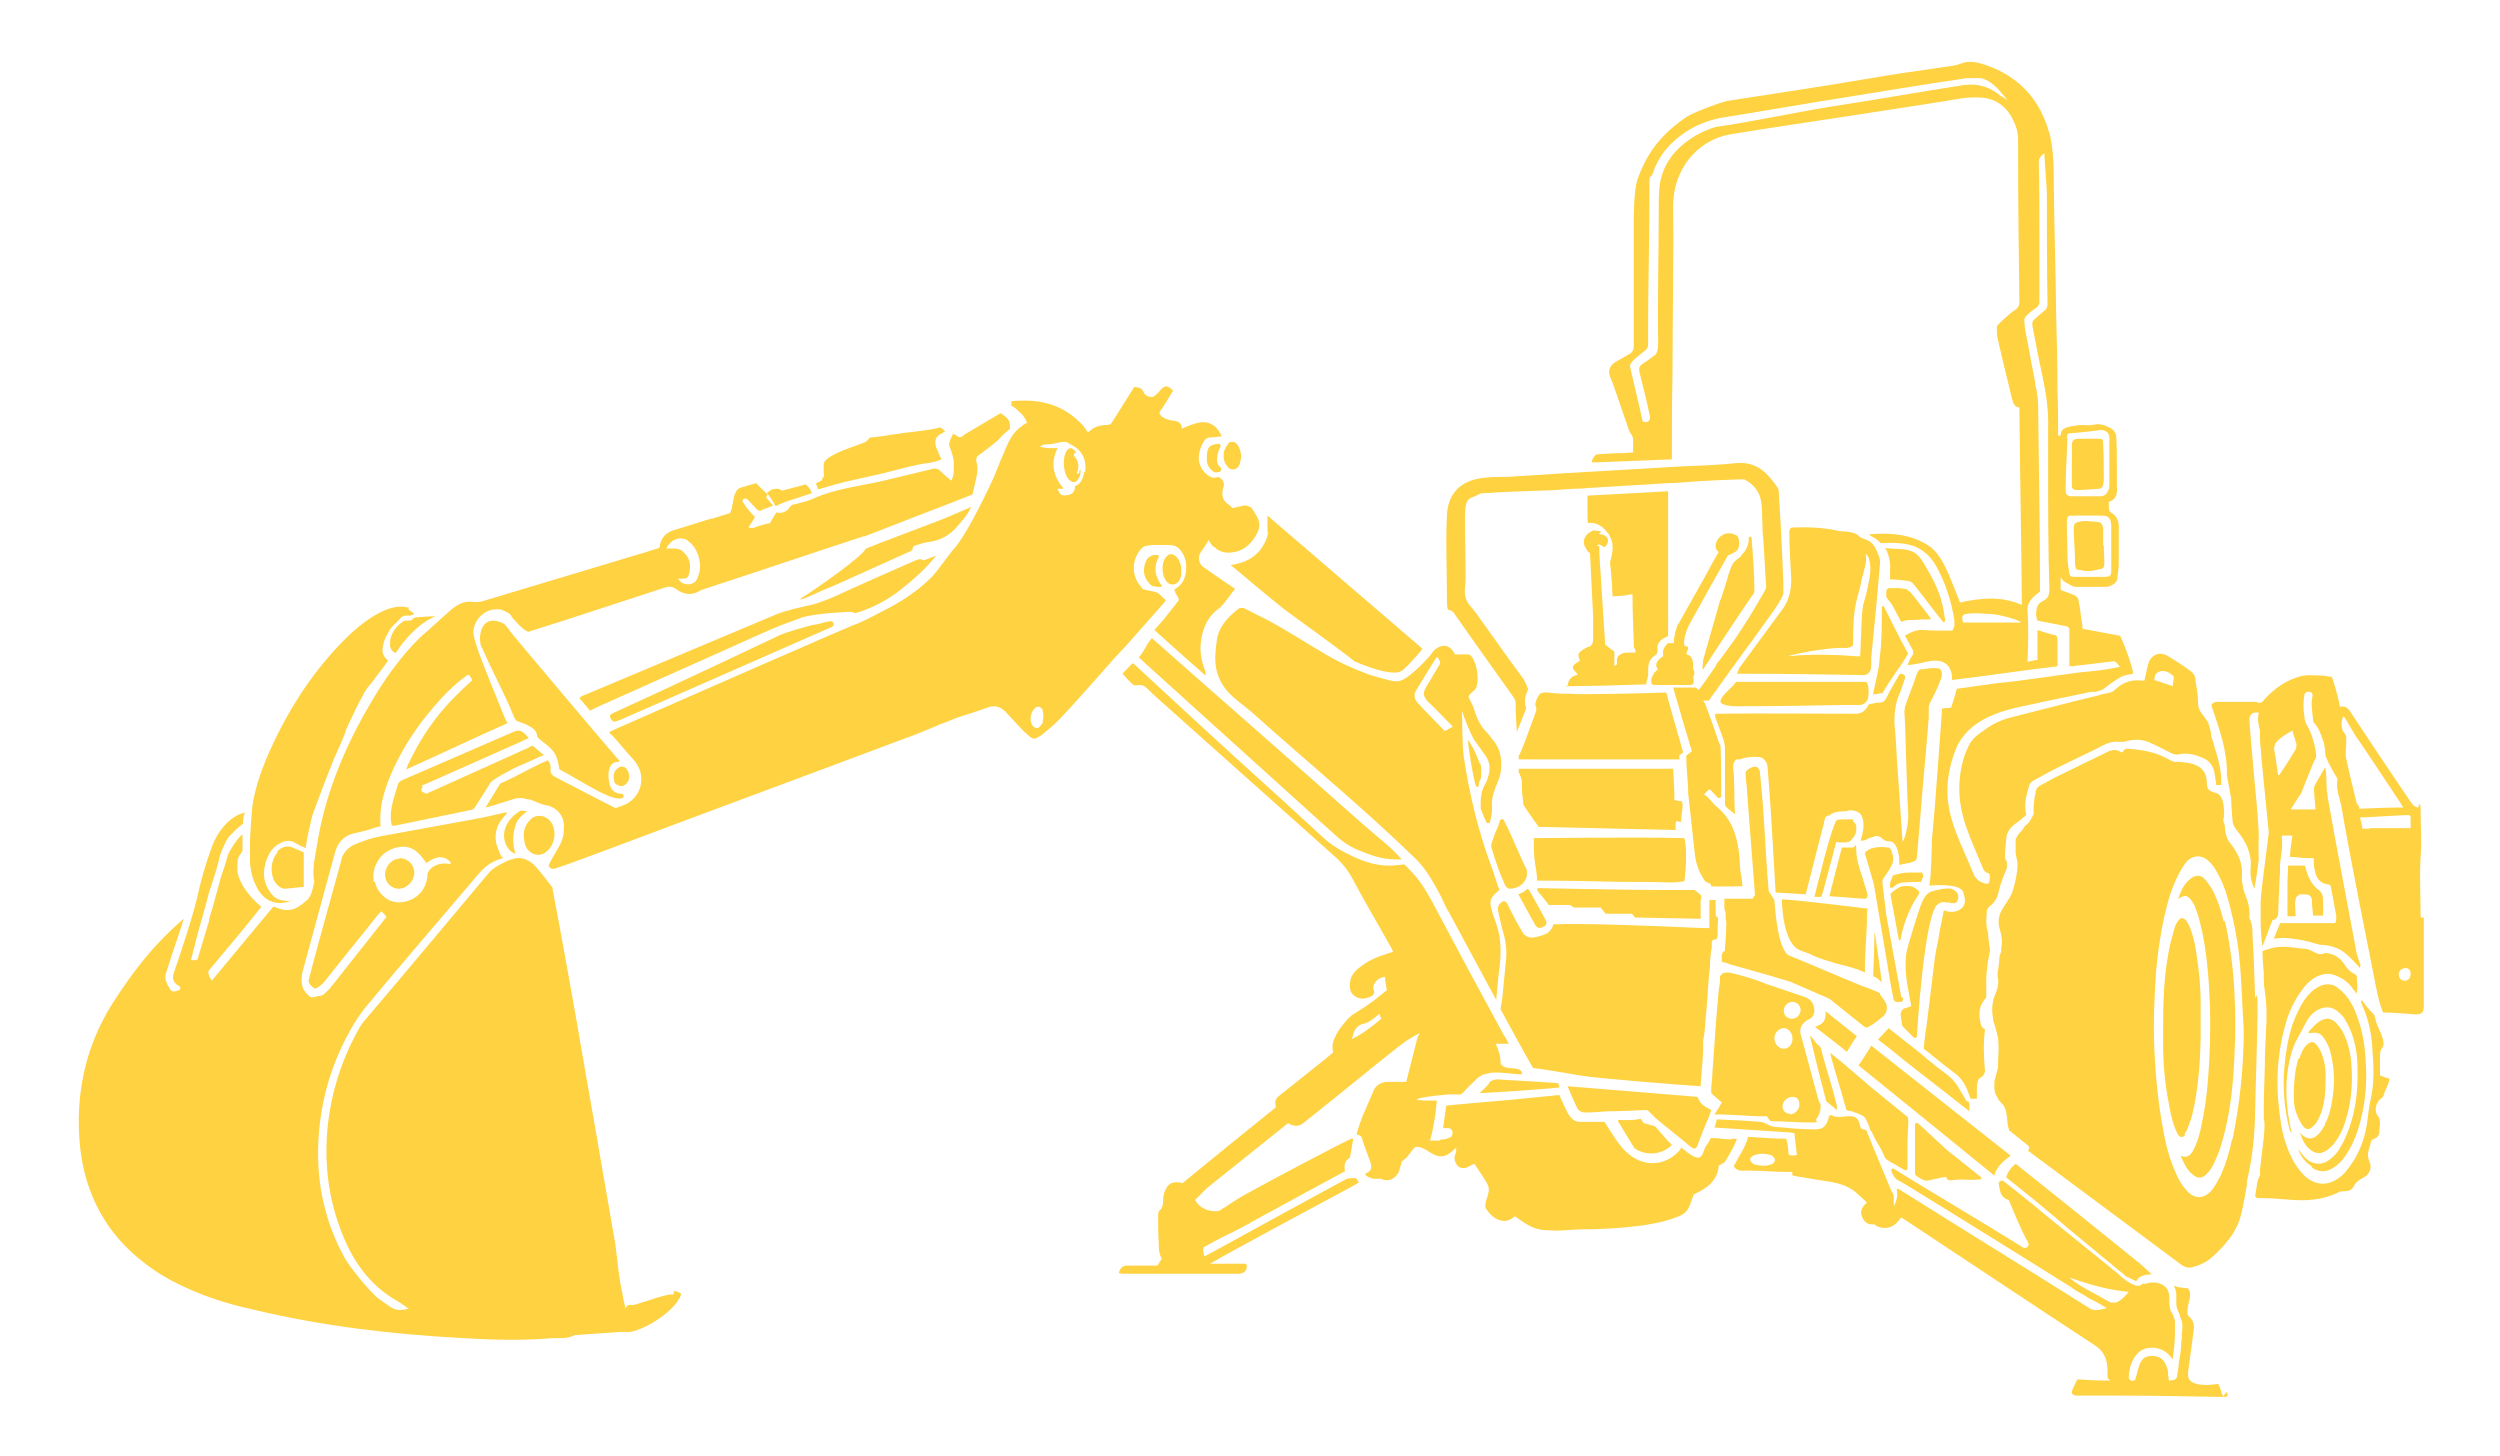 <?xml version="1.0" encoding="UTF-8"?> <svg xmlns="http://www.w3.org/2000/svg" id="Icons" version="1.1" viewBox="0 0 400 233"><path d="M355.8,147.5c-.4-1.8-1-3.6-1.9-5.3-.4-.6-.8-1.2-1.3-1.7s-1.3-.5-2,0c-1.1.8-1.6,1.9-2.1,3.3.2-.1.3-.2.4-.2.7-.4,1.1-.3,1.6.3.2.3.4.6.6.9.3.8.6,1.6.8,2.4,1.2,4.5,1.5,9.2,1.7,13.8.1,3.8,0,7.7-.3,11.5-.2,2.8-.6,5.5-1.2,8.2-.3,1.2-.6,2.3-1.2,3.4-.4.7-1,1.3-2,.8.5,1.2,1,2.3,1.9,3,.8.7,1.5.7,2.2,0s.9-1.1,1.2-1.7c.5-1.1,1-2.2,1.3-3.4,1.3-4.4,1.8-9,2-13.6.2-3.6.2-7.1,0-10.7-.2-3.7-.7-7.4-1.5-11.1h-.2Z" fill="#fed241"></path><path d="M243.1,123.7h0c.1.4.4.9.4,1.3,0,1,0,2.1.2,3.1,0,.3,0,.7.2.9.7,1.1,1.5,2.2,2.3,3.3,7.9.2,14.1.3,21.9.5v-1c0-.5.3-.5.6-.3h.3v-.4c0-1,.4-2,.1-2.9-.4,0-.7-.1-1.2-.2,0-2-.1-3-.2-5h-24.7v.9h0v-.2Z" fill="#fed241"></path><path d="M202.9,85.1c-.1,1-.6,2-1.2,2.8-.6.8-1.5,1.5-2.5,1.9-.7.3-1.5.5-2.3.6,2.9,2.4,5.7,4.8,8.6,7.1.6.5,8.5,6.1,11.2,8.3.2.1,4.5,2,6.7,1.8.3,0,.6-.1.9-.3.9-.6,3-3.1,3.3-3.5-8.5-7.3-16.2-13.9-24.8-21.3v2.6h.1Z" fill="#fed241"></path><path d="M132.8,99.4c-.8.1-1.5.4-2.2.5-1,.1-5.6,1.5-6,1.8,0,0-17.7,8.4-26.3,12.3,0,0-.2.1-.4.2-.3.1-.4.5-.2.7q0,.2.3.4c0,.2.4.2.6.1.2,0,.4-.2.6-.2,11.3-5,22.6-9.9,33.9-14.9h0c.5-.2.3-1-.3-.9h0Z" fill="#fed241"></path><path d="M136,97.9c.2,0,.5,0,.7.2h.2c2.7-.8,5.3-2.2,7.4-3.9,2-1.6,3.9-3.3,5.5-5.3-.5.2-.9.3-1.3.5-.3.1-.7.3-.9.2-.5-.3-.8,0-1.2.1-4.3,1.9-8.7,3.8-13,5.8-1.2.5-2.4,1-3.7,1.3-1.8.4-3.7.8-5.5,1.5-10.3,4.3-20.6,8.7-30.9,13-.2,0-.4.2-.6.4.6.7,1.1,1.3,1.7,2,.4-.2.7-.3,1-.5,7.6-3.4,15.2-6.8,22.8-10.2,2.2-1,4.4-2,6.6-2.9l3.5-1.3c2.2-.7,7.5-.9,7.6-.9h.1Z" fill="#fed241"></path><path d="M278.2,107.2c-.1.1-.2.3-.3.6h1.2c6.6,0,12,.1,18.6.2h.2c.5.1,1-.1,1.3-.6.1-.2.2-.5.2-1.1v-1.1c.5-5,1-10.1,1.4-15.1,0-.4,0-.8-.2-1.2-.5-1.2-.8-2.1-2.1-2.6-.3-.1-.7-.2-.9-.4-.8-.8-1.8-.8-2.8-.9-.3,0-.5,0-.8-.1-2.4-.5-4.8-.6-7.2-.5-.6,0-.5.9-.5,1.1,0,2.4.2,4.8.3,7.2,0,1.6-.3,3.1-1.2,4.5-2.4,3.3-4.8,6.5-7.2,9.8v.2ZM295.6,103.6h.3c.2-.1.5-.2.6-.4v-.2c0-2.5,0-5,.7-7.5.3-1,.5-1.9.7-2.9.3-1.3.9-2.7.6-4,.5.4.6,1,.7,1.6.2,1.5-.2,2.9-.5,4.4-.2,1-.6,1.9-.7,2.9-.2,1.7-.3,7.4-.4,7.5h-.1c0,.1-2.6-.2-3.9-.2s-2.9-.1-4.3,0c-1.1,0-2.2.1-3.2.2-.5,0,6.2-1.6,9.6-1.3h-.1Z" fill="#fed241"></path><path d="M217.3,136c1.9.8,3.8,1.5,5.9,1.5s1.2,0,1.1,0c-.9-.9-1.8-1.9-2.8-2.7-4.1-3.4-8-7-12-10.5-8.7-7.7-16.4-14.4-25.2-22.2-1.1,1.3-1,1.8-2.1,3.1.7.6.4.3,1,.9,10.1,9.1,20.1,18.2,30.2,27.3,1.2,1.1,2.4,2,3.9,2.6h0Z" fill="#fed241"></path><path d="M245.4,134c0,1.1,0,2.9.2,4.1,0,0,.4,2,.3,2.8h.2c4.5,0,9,.1,13.5.2,2.6,0,5.2,0,7.7.1.8,0,1.5-.1,2.2-.2.3-2,.4-5.7,0-6.9-7.7-.2-22.1,0-24.3,0h.2Z" fill="#fed241"></path><path d="M67.4,125.8c.2-.2.5-.3.8-.4,5.1-2.3,10.2-4.5,15.3-6.8.3-.2.7-.3,1.1-.5-1.1-1.3-1.5-1.5-2.9-.8-5.8,2.5-11.5,5-17.3,7.5-.4.2-.7.4-.8.9-.3,1.1-.7,2.2-.9,3.3-.2,1-.3,2,0,3.1h.5c4-.8,8.1-1.7,12.1-2.5.4,0,.6-.3.8-.6.8-1.3,1.6-2.5,2.4-3.8.2-.4,3.4-2.2,4.9-2.8,1.1-.5,2.3-1,3.6-1.6-.9-.7-1-.9-1.8-1.5-.3.1-.6.3-.8.4-5.1,2.3-10.2,4.6-15.3,6.9-.3.1-.6.3-.9.4,0,0-.4-.2-.6-.3s-.3-.4,0-.7h0v-.2Z" fill="#fed241"></path><path d="M271.7,183c.5-1.3,1-2.7,1.6-4,.3-.7.3-.8.5-1.4-1.3-.7-1.7-.9-2.2-2.1-7.2-.6-13.5-1.1-20.8-1.7.7,1.6.8,1.9,1.5,3.4.2.5.8.8,1.3.8,1.2,0,2.5-.1,3.7-.2,2,0,4-.1,5.9-.2.2,0,.4,0,.6.2l1.1,1.1c2,1.7,3.5,2.8,5.5,4.5.7.6,1,.5,1.3-.4h0Z" fill="#fed241"></path><path d="M297.4,170.5c7.4,6,14.6,11.8,21.7,17.6.1-.4.2-.7.4-1,.5-.9,1.4-1.6,2.2-2.2-7.4-5.8-14.8-11.7-22.3-17.6-.7,1.2-1.4,2.2-2.1,3.3h0Z" fill="#fed241"></path><path d="M277.7,109.2c-.5.7-1.2,1.2-1.7,1.8-.3.3-.5.6-.7,1v.4c.4.4,1.1.5,2,.6h1.1c5.5,0,10.9-.1,16.4-.2h2.7c.7,0,1.3-.5,1.4-1.2.2-1.2,0-2.5-.4-2.5h-20.6s-.2,0-.2.1h0Z" fill="#fed241"></path><path d="M240,131.2c-.2,1-.6,1.5-1,2.7-.2.6-.5,1.4-.4,1.6.6,2.1,1.3,4.1,2.2,6.1.1.3.4.5.7.6h0c1.3,0,2.5-.7,2.8-2.1h0v-.9c-1.5-3-2.2-5.1-3.7-8-.1-.2-.4-.2-.5,0h-.1Z" fill="#fed241"></path><path d="M301.1,97c0,.8,0,4.2-.1,5.4,0,1.1-.2,2.2-.3,3.4,0,1.1-.9,4.4-1,5.3.6,0,1-.2,1.5-.2,1.5-2.6,2.6-3.8,4.1-6.3-1.4-2.6-2.6-5-3.9-7.6h-.3Z" fill="#fed241"></path><path d="M292.1,161.9c0,.5,0,1.1-.3,1.5-.3.5-.9.7-1.4.9,1.8,1.4,3.4,2.6,5.1,4,.7-1.1.8-1.4,1.6-2.5-1.7-1.4-3.3-2.6-5-4h0Z" fill="#fed241"></path><path d="M238.3,173.3c-.5.6-1.3,1.4-1.6,1.6h0c4.2-.2,8.5-.5,12.8-.9,0-.2-.1-.5-.2-.7-2.6-.2-6.8-.4-9.7-.6-.5,0-1.1.2-1.4.6h0Z" fill="#fed241"></path><path d="M292.2,176.2c.7.6.9.7,1.7,1.4v-.7c-.8-3.3-1.6-5.5-2.5-8.9,0-.3-.2-.6-.4-.7-.8-.7-.6-.9-1.4-1.6,0,.2,1.5,6.4,2.5,10.1,0,.2,0,.3.2.4h-.1Z" fill="#fed241"></path><path d="M66.1,99c-.2.3-.5.3-.8.3s-.7,0-.9.2c-.8.6-1.1.9-1.6,1.8-.3.6-.4,1.1-.4,1.8s.3,1.1.9,1.4c3.1-4.8,6.4-5.9,6.4-5.9-1.1,0-2.2.1-3.3.2,0,0-.3.1-.4.2h.1Z" fill="#fed241"></path><path d="M88.2,131.6c-.6-1-2.3-1.6-3.4-.4-.7.7-1,1.6-1,2.4s.2,1.8.6,2.3c.8,1,2.1,1.2,3.1.3,1.3-1.1,1.6-3.2.7-4.6Z" fill="#fed241"></path><path d="M185.1,88.8h-.2c-.7,0-1.3.4-1.5.9-.6,1.2-.6,2.9,1,4.1.2,0,.5,0,.7.1h.7c.1,0,.1-.2,0-.3-1.1-1.5-1.2-3-.4-4.5,0-.2,0-.3-.3-.3Z" fill="#fed241"></path><path d="M82.5,136.5c-.2-.4-.3-.8-.3-1.2-.2-1.2,0-2.5.4-3.6.3-.7,1.1-1.5,1.8-1.9-.3,0-.8-.1-1.1-.1-4.3,2.6-2.5,6.7-.7,6.9h-.1Z" fill="#fed241"></path><path d="M299.9,149.3h0c0,2.4-.1,4.5-.2,6.9.5.1,1,.6,1.4,1-.4-2.7-.7-5.2-1.1-7.8h0Z" fill="#fed241"></path><path d="M243,143.2c.9,1.6,1.7,3.2,2.6,4.7,0,.1.1.2.2.3.3.4.8.3,1.3,0,.4-.3.4-.6.2-1-.9-1.6-1.7-3.2-2.6-4.7,0-.1-.2-.2-.3-.3-.4.4-.9.7-1.5.9h0c0,.1.1.1.1.1Z" fill="#fed241"></path><path d="M98.6,123.1c-.5.6-.5,1.3-.3,2,0,.2.3.4.5.5.5.3,1,.2,1.4-.2s.6-1,.4-1.6c0-.3-.2-.5-.3-.7-.4-.6-1.2-.6-1.6,0h0Z" fill="#fed241"></path><path d="M188.6,93c.2-.3.3-.6.4-.9v-1.2c0-.4-.2-.8-.3-1.1s-.4-.7-.7-.9c-.6-.4-1-.3-1.5.3-.8,1.1-.6,3.1.3,4,.5.5,1.4.4,1.8-.2h0Z" fill="#fed241"></path><path d="M195.8,73.2c0,.3.1.6.2.9.2.3.4.5.6.8h0c.5.3,1.1.3,1.5-.2.1-.2.3-.4.3-.7.3-.8.2-1.7-.2-2.5-.2-.4-.5-.8-1-.8s-.4,0-.6.2c-.6.7-.9,1.4-.8,2.3Z" fill="#fed241"></path><path d="M195.2,71.2c0-.1,0-.2-.2-.2h-.1c-1.4.2-1.7.5-1.8,1.9v.9c.1.7.5,1.3,1.1,1.7.4.2.7,0,1,0,0,0,.1-.2.2-.3h0c0-.1,0-.3-.1-.4h0c-.7-.5-.6-1.3-.5-1.9,0-.5.3-1,.5-1.5v-.2Z" fill="#fed241"></path><path d="M369.9,186.8c1.1.8,2.3.8,3.5,0,.8-.5,1.4-1.2,1.9-1.9.8-1.2,1.4-2.5,1.9-3.9,1.2-3.7,1.6-7.5,1.3-11.3-.1-2.4-.5-4.7-1.3-6.9-.6-1.8-1.5-3.5-3.1-4.7-.2-.1-.4-.3-.6-.4-1-.4-2-.2-2.9.4-.8.5-1.4,1.2-1.9,1.9-.8,1.2-1.4,2.6-1.9,3.9-.7,2.2-1.1,4.5-1.3,6.9-.3,3.3,0,6.6.8,9.8,0,.3.3.5.4.8-1-4.3-1.3-8.5-.1-12.8.4-1.7,1.4-3.1,2.2-4.7.5-1,1.1-1.8,2-2.3,1.1-.6,2.2-.6,3.2.2.5.4.9.8,1.2,1.3.4.7.8,1.5,1.1,2.3.6,1.7.9,3.6.9,5.4.1,3.8-.3,7.4-1.8,10.9-.3.8-.8,1.6-1.2,2.3-.3.5-.8,1-1.3,1.4-1.4,1.2-3,1-4.2-.3-.4-.4-.7-.9-1-1.3.4,1.3,1.2,2.2,2.3,2.9h-.1Z" fill="#fed241"></path><path d="M349.5,181.4c.2-.2.4-.5.5-.8.3-.8.6-1.6.8-2.4.9-3.9,1.2-7.9,1.3-11.9v-6.1c0-2.6-.3-5.2-.7-7.8-.2-1.4-.5-2.7-1-4-.2-.4-.4-.9-.7-1.2-.4-.4-.7-.4-1.1,0-.3.4-.6.9-.7,1.4-.4,1.4-.8,2.8-1,4.2-.7,3.8-.8,7.7-.8,11.5v2.9c0,3.1.3,6.2.9,9.3.3,1.7.6,3.3,1.4,4.9.3.6.8.7,1.2.2v-.2Z" fill="#fed241"></path><path d="M336.5,87.3v-2.6c0-.7-.3-1.1-.8-1.2-1,0-2.1-.3-3.1,0-.6.1-.8.4-.8,1,0,1.8.2,3.5.2,5.3s.4,1.2,1.3,1.5c.9.2,1.7,0,2.5-.2.8-.1.9-.3.9-1.1s-.1-1.9-.1-2.7h-.1Z" fill="#fed241"></path><path d="M332.2,78.4c1.2,0,2.4-.1,3.6-.2.4,0,.6-.3.7-.6,0-.3.1-.5.1-.8,0-1.9,0-3.9-.1-5.8,0-.7-.1-.8-.8-.8h-3c-1,0-1.2.3-1.2,1.2v3h0v3.1c0,.7.1.9.9.9h-.2Z" fill="#fed241"></path><path d="M63.9,137.4c-1.1,0-2.2,1-2.3,2.5,0,1.3,1,2.3,2.2,2.3s2.4-1.1,2.5-2.5c0-1.3-1-2.4-2.4-2.4h0Z" fill="#fed241"></path><path d="M171.9,73c-.2-.2,0-.6.3-.6h0c-.6-.8-1.1-.9-1.5-.3-.8,1.1-.6,3.8.4,4.7.6.5,1.1.5,1.5-.3.2-.3.3-.7.3-1.1s-.2-.2-.2,0,0,.3-.2.4h0c0,.1-.3,0-.2-.1.4-.9.3-1.9-.4-2.7h0Z" fill="#fed241"></path><path d="M371.9,180.1c-.3.6-.7,1.2-1.2,1.6-.7.6-1.5.6-2.2,0-.2-.1-.3-.3-.5-.5.3,1.1.9,2.2,1.6,2.7.8.7,1.7.8,2.6.2.5-.3.9-.7,1.3-1.2.7-.9,1.2-1.9,1.6-3,1.1-3.2,1.4-6.5,1.1-9.8-.1-1.6-.5-3.2-1.2-4.7-.3-.6-.7-1.2-1.2-1.7-.8-.9-1.8-.9-2.8-.2-.6.4-1,1-1.5,1.4,0,0-.1.3-.2.4h.3c1.2-.2,1.7,0,2.3.9.4.6.7,1.3.9,1.9.7,2.5.8,5.1.4,7.6-.2,1.4-.5,2.9-1.2,4.1v.3Z" fill="#fed241"></path><path d="M367.7,169.5c-.5,1.8-.7,3.7-.7,5.6s.2,2.5.7,3.7c.2.5.5,1,.8,1.4.5.6,1,.6,1.6,0s.4-.4.6-.7c.3-.5.5-1,.7-1.5.5-1.5.7-3.1.7-4.8v-1.3c0-1.3-.3-2.6-.8-3.7-.2-.4-.5-.9-.8-1.2-.4-.4-.8-.3-1.2,0-.8.6-1.1,1.5-1.4,2.4h-.2Z" fill="#fed241"></path><path d="M44.4,136.4c-1.1,1.2-1.2,3.2-.5,4.6.4.6.9,1.1,1.6,1.2,0,0,2.4-.2,3.1-.3v-5.5c-.5-.3-1.9-.8-2-.9-.9-.2-1.7.1-2.3.8h.1Z" fill="#fed241"></path><path d="M81.6,100.9h0s-.3-.3-.6-.7c-.2-.3-.5-.5-.8-.6h0c-2-.8-3.2.1-3.4,2.3,0,.7,0,1.3.4,1.9,1.6,3.7,3.5,7.1,5,10.8.2.5.4.8.9.9.6.2,1.1.4,1.6.7.6.3,1.1.7,1.2,1.3,0,.5.4.7.7,1,1,.8,2.1,1.5,2.5,2.8.2.6.3,1.2.4,1.8,2.8,1.4,8.9,5.6,10.2,4.5.2-.2,0-.6-.2-.6h0c-.9,0-1.6-.4-1.9-1.3-.3-.8-.7-3.8,1.3-3.8h0c.2,0,.3-.3,0-.4-3.2-3.7-17.1-20.2-17.3-20.5h0Z" fill="#fed241"></path><path d="M150.4,68.4c-2.4.6-5,.7-7.4,1.1-1.2.2-2.5.4-3.7.5-.1,0-.2.1-.3.2-.4.6-1,.7-1.5.9-1.1.4-2.3.8-3.4,1.3-.8.4-1.7.8-2.2,1.5-.2.3-.1,1.2-.1,1.5v.2c0,.3.1.6-.1.8-.1.1-.2.3-.2.5-.1,0-.3,0-.4.2-.2,0-.4.2-.6.3h0c.2.2.3.6.4.9,1.7-.5,3.4-1,5.2-1.4s3.5-.8,5.3-1.2c1.7-.4,3.4-.9,5.2-1.3,1.3-.3,2.8-.3,4-.9,0-.2-.1-.3-.2-.5-.2-.5-.4-.9-.6-1.4-.3-.9-.2-1.8.8-2.2h0c.2-.1.4-.3.6-.3,0-.1-.4-.5-.7-.7h-.1Z" fill="#fed241"></path><path d="M152.9,84.5c1-1.1,1.9-2.1,2.5-3.4-1.3.6-5.3,2.3-6.5,2.7-.5.2-9.8,3.7-10.4,4-.3,1-7.1,5.9-10.3,7.9,0,0-.2.2-.3.2.5,0,.9-.2,1.4-.4,1.5-.7,3.1-1.4,4.6-2,3.8-1.7,7.5-3.4,11.3-5.1.3-.1.8-.3.8-.5,0-.6.4-.6.7-.7.6-.2,1.2-.4,2-.5,1.7-.2,3.3-1.1,4.4-2.4l-.2.2Z" fill="#fed241"></path><path d="M124.1,81c.9-.5,1.8-.8,2.8-1.1s2-.7,3-1h0c-.2-.6-.5-1-1-1.4-1.2.3-2.5.7-3.8,1-.6-.5-1.6-.4-2.4.4.3.3,1,1.3,1.4,2.1h0Z" fill="#fed241"></path><path d="M107.7,207.1c-.9,0-1.7.3-2.5.5-.9.3-1.8.6-2.8.9-.4.1-.8.3-1.2.3-.6-.1-.9,0-1.1.6-.2-.8-.4-1.6-.5-2.4-.7-2.9-.8-5.9-1.3-8.8-1.2-6.9-2.4-13.8-3.6-20.8-1.1-6.1-2.1-12.2-3.2-18.3-1-5.6-2-11.2-3.1-16.9,0,0,0-.2,0-.2-.5-.6-2.6-3.5-3.4-4-.6-.4-1.2-.7-1.9-.7s-.8,0-1.1.2h-.2c-.7.2-1.3.6-2.1,1-.6.3-1.2.8-1.6,1.3-6.4,7.6-12.7,15.2-19.1,22.7-.5.6-1,1.1-1.4,1.8-3.1,5.4-4.9,11.3-5.3,17.5-.3,4.9.3,9.7,2,14.4,1.8,5.1,4.6,9.4,9.5,12.1.5.3,1,.7,1.6,1.1-1.4.3-2.1.3-3.1-.4-.6-.4-1.1-.8-1.7-1.2-1.3-.9-5-5.5-5.6-6.8-3.3-6.1-4.5-12.6-4-19.4s2.6-13,6.2-18.7c.5-.7,1-1.4,1.5-2,3.1-3.7,6.1-7.3,9.2-10.9,2.9-3.4,5.8-6.8,8.7-10.2,1.1-1.3,2.3-2.1,3.9-2.5-.2-.2-.4-.4-.5-.7s-.3-.7-.4-1c-.5-1.3-.4-2.9.4-4.1.3-.5.8-1,1.2-1.5h-.4c-1.7.4-3.4.8-5.1,1.1-4.9.9-9.9,1.8-14.8,2.7-1.5.3-2.7.7-4.1,1.3-1,.4-1.7,1.2-2.1,2.1,0,.4-3.7,13.2-5.3,19.6-.2.7,1,1.4,1,1.4,1-.4,1.6-1.2,2.2-2,2.5-3.2,5.1-6.3,7.6-9.5.3-.3.5-.6.8-.9,0,0,.7.7.8.8,0,.1,0,.3-.2.4-2.9,3.7-5.8,7.3-8.7,11-.3.4-.7.7-1,1,0,.1-.3.2-.5.3-.2,0-1.4.3-1.5.3-.5-.1-1.4-1.2-1.5-1.7-.2-.8-.2-1.6,0-2.4,1-3.7,2-7.3,3-11,.7-2.7,1.5-5.4,2.2-8.1.3-1.1.8-1.9,1.7-2.5.7-.5,1.5-.6,2.4-.8,1.4-.3,1.8-.6,3.2-.9-.3-3.3.7-6.2,2-9.1,1.7-3.7,3.9-7,6.5-10,1.6-1.9,3.4-3.7,5.4-5.1h.3l.4.7v.2c-4.4,3.9-7.4,7.6-10,13-.2.3-.3.7-.5,1.2,5.8-2.6,10.6-4.9,16.2-7.4-.2-.3-.3-.6-.5-1-1.5-3.7-2.7-6.6-4.1-10.3-.3-.9-.6-1.8-.8-2.7-.4-2,1.5-4.5,4.1-4.2.5,0,1,.4,1.5.6,0,0,.2.2.3.3.2.4.5.7.8,1s.6.7,1,1c.3.3.6.5,1,.7,2.1-.7,4.2-1.3,6.3-2,5.2-1.7,10.4-3.4,15.6-5.1.6-.2,1.1-.2,1.7.2,1.2.9,2.5,1.2,3.9.3,0,0,.3-.1.5-.2,8.6-2.8,17.1-5.7,25.7-8.5h.2c.2,0,.3-.2.5-.2.7-.3,12.9-5,13.7-5.3h0l1-.4s1.3-.5,2-.8c.2-.9.4-1.8.6-2.6.2-.9.3-1.8,0-2.7,0-.3,0-.7.3-.9,1.4-1,3.4-2.6,3.4-2.7.5-.6,1.1-1.1,1.7-1.6,0-.6,0-1.2-.4-1.6-.3-.4-.7-.6-1.1-.9-1.9,1.1-5.2,3.1-5.9,3.5l-.2.2c-.2.2-.6.2-.8,0-.3-.2-.7-.4-.7-.4,0,0-.8,1.4-.6,2,.3.7.6,1.6.7,2.4v1.5c0,.8-.3,1.5-.4,1.6-.8-.7-1-.8-1.6-1.4-.5-.6-1.1-.6-1.7-.4-2.6.6-5.3,1.3-7.9,1.9-3.6.8-7.3,1.2-10.7,2.7-1,.5-2.1.7-3.2,1-.3,0-.6.2-.7.4-.5.8-1.3,1.1-2.2.9-.4.6-.7,1.2-1,1.7-.6.1-2.1.5-2.4.7-.4.1-.7.1-1,0h0c0-.1,0-.2.2-.4h0c.4-.6.5-.7.8-1.3-.8-.7-1.7-1.9-2-2.5v-.2c.2-.3.6-.3.9,0,.5.5.9,1,1.3,1.4.2.2.4.4.7.3.6-.3,1.3-.5,2-.8-.4-.5-.8-.9-1.1-1.3,0-.2.2-.4.2-.5-.4-.4-1.4-1.3-1.8-1.8-.8.2-1.6.5-2.4.7-.4.1-.7.3-.9.8-.5.9-.4,2.4-.9,3.3-1,.3-1.9.6-2.9.9h-.2c-2,.6-4.1,1.3-6.1,1.9-1.1.4-1.7,1.1-2,2.2,0,.2,0,.4-.2.6-.6.2-1.1.3-1.6.5-4.4,1.3-8.9,2.7-13.3,4-4.3,1.3-8.7,2.6-13,3.9-.6.2-1.2.3-1.9.2-1.4-.2-2.6.5-3.7,1.5-1,.9-1.9,1.7-2.9,2.6-.6.6-1.3,1.1-1.9,1.7-3.1,3.1-5.6,6.6-7.8,10.4-4.2,7.1-7.3,14.6-8.6,22.8-.3,1.9-.7,3.4-.5,5.3,0,0,.2.5,0,.8-.4,2.4-1.2,2.7-1.2,2.7-1.7,1.6-3,1.9-5.1,1h-.2s-6.5,7.8-9.8,11.8c-.4-.5-.7-1.3-.5-1.6,1-1.2,2-2.4,3-3.6,1.9-2.2,5.4-6.6,5.4-6.6h0c-3.2-2.8-3.7-4.9-3.8-5.6,0-1.2-.2-2.2.6-3,0,0,0-.2.2-.3v-2.7c-1,.8-2.1,2.7-2.3,3.2-.2.7-.4,1.4-.6,2-.2.6-.4,1.2-.6,1.8-.5,1.8-1.1,4.2-1.8,6.4,0,.6-.3,1.1-.4,1.6-.5,1.7-1,3.3-1.5,5,0,.1-.9.2-1,.1h0s-.1-.1,0-.2c.2-.6.3-1.3.5-1.9.4-1.7,1.1-4.2,1.8-6.6.2-.8.4-1.6.6-2.3.5-1.6,1.1-3.2,1.5-4.9,0-.6,1.1-3.2,1.6-3.8.6-.6,1.5-1.6,2.3-2.1,0-.6,0-1.2.3-1.8-.2,0-.5.2-.7.2-2.2.9-3.8,3.1-4.6,5.3-1,2.7-1.8,5.5-2.4,8.3-.8,3.3-2.6,8.7-3.7,11.9-.3,1,0,1.6.9,2.1h0c.2.1.2.5,0,.6-.5.2-1.1.4-1.4,0-.5-.8-1-1.6-.8-2.5.6-2,3-9,2.9-8.9-4.8,4.1-8.1,8.4-11.5,13.7-4.3,6.9-5.9,14.6-5.1,22.7.8,7.6,4.1,13.9,10.2,18.6,2.5,2,5.4,3.5,8.3,4.7,3.1,1.3,6.3,2.2,9.5,2.9,10.9,2.6,22.1,3.9,33.3,4.5,4.8.3,9.6.4,14.4,0,1.2,0,2.4.1,3.5-.5h.4c2.3-.2,4.6-.3,6.8-.5h.6c.3,0,.7.1,1,0,2.5-.4,6.3-2.9,7.7-5,0-.2.2-.3.3-.5,0-.2.2-.4.2-.6-.4-.2-.8-.5-1.2-.4v.5ZM59.8,141.1h0c-.2-1.2,0-2.3.7-3.4.5-.9,1.3-1.5,2.3-1.9,2.3-.8,3.8-.2,5.4,2.3,1.6-1.2,3-1.3,4,0,0,0-.4.2-.5.1-1.3-.2-2.7.3-3.3,1.5,0,2.4-1.5,4.2-3.8,4.6-.9.2-1.7,0-2.4-.3h0c0,0-1.8-.9-2.2-2.9h-.2ZM110,86.5c1.6,1,2.4,3.6,1.8,5.4-.3.9-.4,1.4-1.6,1.6-.5,0-1-.1-1.4-.5h0c0-.1-.2-.2-.3-.4h.2c1.1,0,1.4,0,1.6-1,.3-1.6,0-2.4-1.2-3.5-.4-.4-1.9-.4-2.5-.3h0c.7-1.5,2.2-2.1,3.5-1.3h0Z" fill="#fed241"></path><path d="M200.6,81.7c-.3-.6-1.1-.9-1.7-.8-.9.2-.7.2-1.7.4h0l-.5-.5c-1.1-.6-1.3-1.6-1-2.7.3-.8,0-1.4-.8-1.8-.6.3-1.2.1-1.7-.3-.8-.6-1.3-1.5-1.4-2.5,0-1.1.3-2.1.9-3,.2-.3.5-.5.8-.5.6,0,1.2-.1,2-.2h0c-.4-.7-.7-1.3-1.3-1.7-1.1-.8-2.2-.6-3.4-.2-.5.2-1.1.4-1.7.7h0c0-1-.7-1.2-1.4-1.3-.4,0-.8-.2-1.2-.3-.5-.2-.9-.5-1-1h0c.8-1.2,1.5-2.3,2.2-3.5h0c-.9-.9-1.4-.9-2.1,0-.3.4-1,1-1.1,1-.5,0-.9,0-1.3-.4-.2-.2-.4-.8-.6-.9-.3-.2-.7-.2-1.1-.3h0c-1,1.6-2,3.1-2.9,4.6l-.9,1.4c-.1,0-.3,0-.4.1h-.3c-1,0-2,.3-2.8,1.1h-.2c-.3-.4-.5-.8-.8-1.1-2.5-2.7-5.6-3.9-9.2-3.9s-1.6.3-2.3.7h0c.5.3.9.6,1.3,1,.5.4,1,1,1.2,1.6,0,0,.1.2.2.2h0c-1.5.8-2.5,1.9-3.2,3.5-.4.9-.8,1.9-1.2,2.8-.3.7-.5,1.3-.8,2-.3.8-4.5,9.9-6.9,12.3-.2.2-2.2,3-3.2,4.1-1.1,1.1-2.3,2.1-3.5,2.9-1.5,1.1-3.2,2-4.8,2.8-1.5.8-3,1.6-4.7,2.2-.1,0-25.1,10.9-37.5,16.4-.3.2-.7.3-1.1.5h0c0,.2.2.4.4.5,1.2,1.3,2.3,2.7,3.5,4,2.2,2.4,1.3,6.2-1.8,7.3-.4.1-.7.3-1.1.4-3.2-1.6-6.4-3.3-9.7-5-.5-.3-.8-.6-.7-1.2,0-.6,0-.9-.4-1.4h-.2c-2.7,1.2-4.4,2.3-7.1,3.5-.2,0-.4.2-.5.4-.7,1.1-1.4,2.3-2.2,3.6h0c1-.2,4.8-1.5,5.1-1.5h.9c.3.1.6.2.9.2s.6.2.9.3c.6.2,1.1.5,1.7.6.5.1,1,.2,1.4.5.4.2.7.5,1,.9.6.8.7,1.8.6,2.7,0,1-.4,2-.9,2.8-.5.9-1.1,1.8-1.5,2.7h0c0,.3.2.5.5.6h.4c2.5-.8,5-1.8,7.5-2.7,16.2-6.1,32.5-12.1,48.7-18.2,1.2-.4,2.4-.9,3.6-1.4h0s1.5-.6,2.1-.9h.1c.8-.3,1.7-.7,2.5-1,.1,0,4.1-1.3,4.8-1.6,1.1-.4,2-.2,2.9.7.9,1,1.8,1.9,2.7,2.9.4.4.8.7,1.2,1.1.4.3.8.4,1.2.1.3-.2.6-.3.9-.6.9-.7,1.8-1.5,2.6-2.3,2.7-2.8,8.7-9.7,8.9-9.9.6-.6,1.1-1.2,1.7-1.8,1.5-1.7,3-3.4,4.5-5.1.5-.6,1.1-1.2,1.6-1.8.2-.2.3-.4.3-.5h0c-.5-.4-.8-.8-1.2-1.1-.5-.3-1.8-.4-2.3-.6-.2,0-.3-.3-.5-.5-1.6-1.8-1.4-4.6.3-6.2.3-.3,1.4-.4,1.8-.4h2.5c1.1,0,1.7.6,2.1,1.3.6,1,.7,2.1.5,3.3-.2,1.1-.8,2-1.8,2.5h0c.1.9,1.1,1.5.5,2-.1.1-.2.3-.3.4-.6.8-1.3,1.6-1.9,2.4-.5.6-1,1.1-1.5,1.7,0,0,5.2,4.7,8.2,7.3h0v-.6c-.6-1.4-.9-2.9-.8-4.4.2-2.3,1-4.4,3-5.8.5-.3,2.4-3,2.5-3.1,0,0-3-2-5.1-3.5-.7-.5-.9-1.6-.4-2.3.4-.6.9-1.3,1.3-2,.2.4.4.8.8,1.1,0,0,.1,0,.2.1,0,0,.2.1.2.2.7.5,1.5.7,2.4.6,2-.2,3.3-1.4,4.2-3.2.8-1.7-.2-2.7-1-4l.4.5ZM166.9,115.4c0,.2-.2.5-.4.7-.4.6-1,.5-1.4-.2s-.2-1.9.4-2.5c.4-.5.9-.4,1.3.1v.2c.2.5.2,1.2,0,1.7h0ZM173.5,75.5c-.2,1-.5,1.9-1.5,2.3h0q0,1.2-1.1,1.4c-1.1.2-1.3,0-1.7-1h1c-1.8-2.1-2.1-4.2-1-6.5h-1.2c-.5,0-1.1-.1-1.6-.2h0c.3-.3.6-.4.9-.4.7,0,1.4-.1,2.1-.3.2,0,.5-.1.8-.1h.4c.7.4,1.4.7,2,1.3,1,1,1.2,2.3,1,3.7v-.2Z" fill="#fed241"></path><path d="M238.8,118.3c-.3-.4-.6-.8-.9-1.1-1-1-1.6-2.2-2-3.6-.2-.7-.6-1.3-.9-2-.2-.5.9-.9,1.2-1.6.4-1,.2-2.9-.2-3.9-.3-.7-.6-1.5-1.3-1.4h-1.9c-.2-.3-.1-.2-.3-.5-.7-1-1.6-1.1-2.6-.5-.3.2-.6.5-.8.8-.2.4-3.4,3.9-5,4.4-.5.2-1.1.1-1.6,0-1.4-.4-2.9-.7-4.3-1.3-2.7-1-5.2-2.3-7.6-3.8-.4-.2-6.1-3.8-8.4-4.9-1.1-.5-2.1-1.1-3.2-1.6h0c-.2-.1-.5,0-.7,0-.8.6-3.3,2.5-3.6,5.1-.3,2.3-.8,5.2,1.6,8.1,1.3,1.5,3.1,2.6,4.6,4,8.6,7.7,17.5,15,25.7,23,1.7,1.7,2.8,3.8,4,6,.4.9.8,1.8,1.3,2.6,2.7,5,4.8,8.9,7.5,13.9,0-.3.3-3.3.4-4.3.4-2.7.5-5.3-.4-7.9-.3-.8-.6-1.6-.8-2.5-.2-.6-.2-1.3.2-1.8.3-.5.8-.8,1.1-1.1-.6-1.6-.7-2.2-1.3-3.8-2.1-5.7-3.5-11.5-4.4-17.5-.3-2.1-.2-6-.3-7.4.4,1.3,1.6,4.3,2.2,5,.5.7,1,1.4,1.5,2.1.9,1.2.9,2.4.4,3.8-.1.4-.3.8-.5,1.1-.5.9-.6,1.9-.6,3s0,.6.1.9c0,0,.4,1.1.8,1.9.1.3.5.3.6,0,.3-1,.4-2,.3-3,0-1,.5-2.4.9-3.3.2-.5.4-1,.5-1.6h0c.3-2,0-3.8-1.3-5.3h0ZM231.1,116.9c-1.2-1.2-2.4-2.5-3.6-3.7-.2-.3-.5-.5-.7-.8-.5-.5-.6-1.2-.3-1.8,1-1.6,2.4-4,3.4-5.5,0-.1.7.8.5,1.1-.7,1.2-1.5,2.5-2.2,3.7-.6,1-.5,1.5.3,2.4,1.3,1.2,2,2,3.3,3.3s.4.4.6.7c-.5.2-1.2.8-1.4.6h0Z" fill="#fed241"></path><path d="M236.7,122h0c-.4-.9-.7-1.9-1.2-2.6h0c-.5-.9-.5-1-.6-.9v.4c.3,2.2.6,4.3,1.1,6.4.1.6.5.9.6.3,0-.2,0-.5.2-.7.2-.4.2-.9.2-1.5s0-.9-.2-1.3h-.1Z" fill="#fed241"></path><path d="M311.2,99.1c0-.4-.2-.9-.2-1.3-.5-2.8-1.4-4.6-2.8-7-1-1.7-1.5-2.6-3.5-2.9-1-.1-2.1-.1-3.1-.2-.1,0,.1,0,.3.5.7,1.6.5,2.6.5,4.3v.2c.9,0,1.7.1,2.5.2.6,0,1,.2,1.3.6,1.4,1.7,3.2,4.2,4.6,5.9.3.4.5-.1.4-.3h0Z" fill="#fed241"></path><path d="M243,120.9v.6h25.6q0,.1.1.1v-.8c.1,0,.3-.2.6-.4-.9-3.3-1.8-6.2-2.7-9.6-3,.1-13.3.4-15.5.2-.8,0-1.6,0-2.4-.1-.7,0-1.6-.3-2.3.1,0,0-.4.5-.5.8-.2.6-.4.8-.1,1.4v.5c-.4,1.1-2.1,5.9-2.7,7.1h-.1Z" fill="#fed241"></path><path d="M232.5,97.9c3.2,4.6,6.5,9.2,9.7,13.7.3.4.3.7.3,1.1,0,1.5.1,2.9.2,4.4.3-.7.5-1.3.8-2,.2-.6.5-1.2.7-1.8-.2-.4-.2-.9-.2-1.4s.3-1.1.5-1.6c-.2-.6-.5-1.2-.7-1.6-2.6-3.5-5.1-7.1-7.7-10.7-.6-.8-1.4-1.5-1.6-2.4-.3-.9,0-1.9,0-2.9,0-3.3-.1-6.6-.1-10s.8-2.8,2.2-3.6c.3-.2.7-.2,1.1-.2,2.9-.2,5.9-.3,8.8-.4,1.8,0,3.5-.2,5.3-.3.6,0,1.3,0,2-.1l13.1-.8c1.2,0,2.3-.1,3.4-.2,2.6-.2,5.3-.3,7.9-.4h.9c1.5.8,2.5,2,2.7,3.7.2,1.2.1,2.4.2,3.7,0,.2,0,1.3.1,1.8.2,2.7.3,5.4.5,8.1,0,.3-3.5,6.2-5.4,8.8-.4.5-2.1,3-2.3,3.1-.2.2-.3.4-.4.7l-1.6,2.3-1.1,1.5-.5-.4h-3.6c1,3.5,2,6.9,3,10.2l-.9.7c0,1.7.2,3.4.3,5.1v.8h0l1.1,10.1c.2,1.4.7,2.8,1.5,3.9h0c0,.1.2.3.5.4.4.2.6.2.6.6.6.1,5,0,5,0-.1-1.6-.3-1.6-.4-3.1-.2-7.7-3.3-9-4.4-10.3-.5-.6-1.2-1.3-1.4-1.3.7-.5.8-1.1,1.2-.6.3.4.7.7,1,1.1.2.2.6,0,.6-.2h0c0-2.6,0-5.1-.1-7.6,0-.3,0-.6-.2-.8-.7-2.1-1.4-4.1-2.2-6.2,0-.2-.2-.3-.4-.7h.9l3.8-5.3c2.2-3,4.4-6,6.6-9.1.4-.6,1.3-1.9,1.5-2.6.2-.8-.4-10.9-.4-11.4-.1-1.6-.2-3.3-.3-4.9,0-.3,0-.6-.2-.8-1.6-2.3-3.3-4.2-6.6-3.9-2.8.3-5.6.4-8.4.5h0l-18.8,1.1c-3.1.2-6.3.4-9.4.6-1.4,0-2.8,0-4.1.2-3.3.4-5.5,2.4-5.6,6.1-.2,4.1,0,8.1,0,12.2s.2,2.2.9,3.1h0Z" fill="#fed241"></path><path d="M278.7,88.9c-.5.4-1,.7-1.4,1.2-.3.5-.5,1.1-.7,1.7-.4,1.3-.7,2.5-1.2,3.8,0,.2-.1.3-.2.5-.3,1.1-.6,2.1-.9,3.2-.1.4-1.1,3.9-1.8,6.3,0,.3-.1,1.1-.1,1.5h.1s6.2-9.5,8-12c.2-.2.2-.5.2-.8,0-2.5-.2-5-.4-7.5,0-.3,0-.6-.1-.9h-.4c.1,1.1-.4,2.3-1.3,3h.2Z" fill="#fed241"></path><path d="M305.3,94.3c-.2,0-1.4-.2-1.4-.2h-1.6c-.3,0-.5.2-.5.6v.8c.3.5.6.8.9,1.2.5.9,1,1.9,1.5,2.8h0c.5-.2,1-.3,1.5-.3s1.2,0,1.8-.1h1.4v-.2h0c-1.1-1.4-2.1-2.8-3.2-4.1-.1-.1-.3-.3-.5-.3v-.2Z" fill="#fed241"></path><path d="M250.6,109.8c.2,0,6.2-.1,6.2-.1l6.6-.2c0-.6.4-1.2.3-1.9,0-.8,0-1.6.5-2.2.2-.3.5-.4.8-.7s.2-.7.2-1.1.1-.7.4-1c.2-.3,1.1-.8,1.3-.8v-23.2l-12.9.7v3.1c0,.7,0,1,.1,1.3.6-.1,1.2,0,1.7.3.5.2.9.6,1.3,1.1.2.2.3.3.4.6.2.3.3.6.4.9.3,1.1,0,2.3-.3,3.4h0c.3,2.3.4,5.2.4,5.4.1,0,1.8,0,2.9-.3h.3c0,2.5.1,5,.2,7.5v.9c.2.3.3.6.3.9,0,0-1.8,0-2,.1-.5.2-.9.4-1,1v.8l-.4.3v-2.2c0-.2-.2-.4-.4-.4h0l-1.1-.9v-.4l-.9-14v-1.3c-.1,0-.4-.1-.4-.1.3-.3.5-.2,1.1.2h.2c.8-.8.6-1.7-.5-2-.2,0-.3,0-.5-.1.1-.1.3-.2.4-.3h0c-.3-.2-.8-.2-1.1-.2h-.3c-.1.1-.3.2-.5.3-.9.6-1.2,1.7-.5,2.6,0,0,0,.1.1.2.1.2.3.4.5.5h0l.5,10.1v3.7c0,.6-.2,1-.7,1.2-.2,0-.3.1-.5.2-1.2.7-1.4.9-.9,2-.3.2-.6.4-.9.6-.4.5-.3.7.2,1.2s.2.4.2.5q-1.4.3-1.5,1.9h-.2Z" fill="#fed241"></path><path d="M268.5,99.9c-.4.7-.7,2.1-.7,3h-.6c-.3,0-.4,0-.5.2,0,0-.8.7-.6,1.6v.3h0s-1.8,1-.8,2.1c0,0-.5.3-.7.7s-.2.3-.3.6c0,0-.1.2-.1.3v.5c0,.2.2.4.5.4h5.8c.3,0,.5-.3.5-.5s0-.5-.1-.7c.1-.3.4-.9,0-1.3v-.3h0v-.5s0-1.3-.8-1.5.6-1.2-.3-1.4h-.1s-.1,0-.2-.1c-.2-1.2.4-2.6.8-3.4,1.2-2.1,2.3-4.2,3.5-6.3.7-1.2,2.7-4.8,2.7-4.8h.2c.5-.3,1.2-.5,1.4-1,.2-.4.2-1,.1-1.5,0-.3-.2-.6-.5-.7h0c-1.6-.8-3,.3-3.2,1.6,0,.5.1.9.5,1.1-.7,1.2-1.6,2.8-2,3.6-1.5,2.7-3.1,5.5-4.6,8.2v-.2Z" fill="#fed241"></path><path d="M274.8,146.9c-.3-.3-.3-.6-.3-.9v-2h-1v4.5h-.5c-3.6-.1-6.5-.3-10.2-.4-.4,0-9.5-.4-14.3-.2,0,.6-.8,1.4-1.1,1.5-.2.1-1.7.7-2.6.6-.2,0-1-.4-1.1-.7-.8-1.3-1.5-2.6-2.2-4-.1-.3-.2-.5-.4-.8-.3-.4-.6-.4-.9-.1-.5.4-.6.8-.5,1.4.2.9.4,1.8.6,2.6.5,1.6.8,3.2.7,4.8-.2,2.1-.4,4.2-.6,6.2,0,.3-.3,1.7-.3,2.1,1.7,3.1,3.4,6.3,5.2,9.4.9,0,6.9,1.1,7.7,1.2,2.1.4,15.7,1.5,19.1,1.7.1-1.8.3-3.6.4-5.5v-1.9c.1,0,.3-2,.3-2,.1-1.7.3-3.3.4-4.9.1-1.6.2-3.3.4-4.9,0-1,.1-2.1.3-3.1,0-.6-.2-1.1.5-1.2h.2c.4-.4.1-1.6.3-3.1,0-.2,0-.5-.1-.6v.3Z" fill="#fed241"></path><path d="M305.2,178.7c-2-1.6-5.9-4.8-5.9-4.8,0,0-5.2-4.5-6.4-5.4-.3-.2,1.5,5.3,2.5,9,0,.1.1.2.3.2.4,0,.8.2,1.1.3.4.1.8.3,1.2.5.3.2.6.5.7.9.2.4.4.8.5,1.3,0,0,0,.1.1.2.2.2.3.4.4.7.6,1.3,1.3,2.1,1.8,3.4.1.3.3.5.5.6.4.3.8.5,1.2.7,0,0,1.1.7,1.5.9.2.1.5,0,.5-.3v-4.3c0-1.4.3-3.6,0-3.9h0Z" fill="#fed241"></path><path d="M299,145.4c-.9-.1-12.1-1.5-13.9-1.5,0,0,0,6.5,2.6,8l.7.3c.6.2,1.2.4,1.7.7,1.1.5,2.3.8,3.5,1.2,1.8.5,3.1.7,4.8,1.5-.1-1.8.3-6.9.3-7.9s0-1.5.1-2.3h.2Z" fill="#fed241"></path><path d="M296.5,131.1h-1.8c-.3,0-.6,0-.9.2-.7,1.2-2.2,7-2.3,7.5-.1.4-.2.8-.3,1.2-.3,1.1-.6,2.3-.9,3.5h1.1c.1-.3.2-.6.3-.9.5-1.9,1-3.7,1.5-5.6.2-.8.4-1.6.6-2.3.2,0,.3.1.5.1.5,0,1,0,1.5-.1.1,0,1.2-.9,1.2-1.9s0-.5,0-.7c-.1-.3-.3-.5-.5-.7v-.3Z" fill="#fed241"></path><path d="M292.7,143.4c2.1.1,3.7.3,5.6.4.3,0,.5-.2.5-.5,0-.5-.3-1.1-.3-1.3-.2-.5-.5-1.6-.5-1.6,0,0-1-2.7-1-4.3s-.2-.5-.5-.5h-1.8c-.7,2.7-1.3,5-2,7.8h0Z" fill="#fed241"></path><path d="M306.9,142.5c-.7-.8-1.6-.8-2.4-.7-.6,0-1.4.7-1.8,1-.2.1-.2.3-.2.5.3,1.5.9,4.8,1.3,7,0,.2.3.2.3,0,.3-1.8,1.2-4.8,2.9-7.2.1-.2.1-.4,0-.5h0Z" fill="#fed241"></path><path d="M307.4,141h0c.1-.2.2-.5.3-.7,0-.3,0-.5-.2-.7h-1.9c-1,0-1.9.2-2.8.5v.2c-.3.6-.5,1.1-.4,1.7h0c.4.2.8-.3,1.1-.5.4-.2.8-.3,1.2-.3.9-.1,1.8-.1,2.8-.1h0Z" fill="#fed241"></path><path d="M306.7,188.2c.4.3.8.5,1.3.7h.4c.9-.2,1.8-.4,2.8-.6,0,0,.2,0,.2.1.2.5.6.5,1.1.4,1.7-.2,2.5.1,4.2-.1h.2c.1,0,.2-.3,0-.4-.5-.4-1-.8-1.5-1.2l-3-2.4c-.3-.2-.6-.5-.9-.7h0l-2.9-2.7h0c-.1-.1-.3-.2-.4-.4l-.8-.7h0c-.2-.2-.4-.4-.6-.5s-.4,0-.4.2v7.8c0,.2.1.4.3.5h0Z" fill="#fed241"></path><path d="M314.7,176.3c-.3-.6-.7-1.2-1-1.7-.5-1-1.2-1.9-2.1-2.6-1.1-.8-2.1-1.6-3.2-2.5-.5-.4-.9-.8-1.3-1.1-1.4-1.1-2.9-2.3-4.3-3.4-.2-.2-.4-.3-.6-.5-.7.7-1,1.1-1.7,1.8.2.2.4.4.6.5,1.2.9,2.3,1.8,3.5,2.8,3.5,2.7,7,5.5,10.5,8.2v-.9c0-.2,0-.5-.2-.7h-.2Z" fill="#fed241"></path><path d="M278.5,121.5c.5-.4,2.8-.5,3.3-.3.6.3.9.8,1,1.4.1,1.3.2,2.6.3,3.9.2,2.3,1,16.3,1,16.3l4.8.3c.3-1,.5-2,.8-3.1.7-2.7,1.4-5.5,2.1-8.2,0-.1.2-1,.3-1.1,0,0,.2-.1.3-.2h.3c.5-.6,1.6-.7,2.7-.7h0c.8-.4,2.2,0,2.5.8.5,1.2.2,2.6-.2,3.9h0c.3,0,.7,0,1-.2.4-.3.9-.3,1.3-.5.9-.3,1.3.9,2.2.8,0,0,.5,0,.7.2.9.8,1,2.4,1,3.6.9-.3,2.8-.3,2.8-1.2h0c.2-2.4.4-4.8.6-7.1.4-5.1.9-10.2,1.3-15.3v-1.8c.2-.6.5-1.2.8-1.7.5-1,1.3-2.9,1.3-3.2,0-1-.2-1.2-1.2-1.2s-.9.1-2.1.2c-.4,0-.5.3-.7.7-.6,1.9-1.3,3.4-1.9,5.3,0,.2-.1.5-.1.7.2,2.8.4,13.5.6,16.1.2,2.3-.9,5.4-.9,4.6-.3-4.4-.6-8.7-.9-13.1-.1-1.9-.2-3.8-.4-5.7,0-1.4.1-3,.7-4.4.4-.9.7-1.9,1-2.8.1-.3-.1-.6-.5-.7h0c-.2,0-.4,0-.5.3-.7,1.2-1.4,2.4-2,3.6-.2.4-.5.7-1,.7s-1.2.2-1.8.3c-.4.9-1.1,1.5-2,1.5-7.2,0-15.2-.1-22.4,0-.2,0-.2.2-.2.4.4,1.1.8,2.2,1.2,3.3.3.7.4,1.4.4,2.2v8.3c0,.2,0,.5.1.6.4.5,1,.8,1.4,1.2.1,0,.1-.1.1-.1-.2-2.5,0-4.7-.3-7.3,0-.6.1-.9.5-1.3h.7Z" fill="#fed241"></path><path d="M275.9,152.1c-.6.5-.4,1.1-.4,1.8.5.1.9.2,1.3.4,3.2.9,6.5,1.8,9.7,2.8l6.2,2.7,5.5,4.4c.1.1.3.2.5.2,1-.4,1.7-1.1,2.5-1.7.7-.5.9-1.5.5-2.3-.3-.5-.6-.9-.9-1.3v-.2h0c-1-.5-2-.8-3-1.2-3.7-1.5-7.8-3.3-11.5-4.8-1.9-.8-2.3-7.8-2.4-8.9l-.9-1.4c-.4-4.2-.5-7.5-.8-11.7-.1-2-.4-5.3-.6-7.2,0-.3-.1-.6-.3-.8-.3-.6-2,.1-2,.8,0,1.1.1,1.3.2,2.4,0,.5,1,13.1,1.3,17.1l-.4.6h-4.5v1.6l.2.6v.8c0,.4.2.8.1,1.2,0,1.2-.1,2.4-.2,3.7,0,.2,0,.5-.1.6v-.2Z" fill="#fed241"></path><path d="M313.3,143.3c0-.3-.2-.5-.4-.7h0c-.2-.2-.5-.3-.7-.4-.7-.2-3.1.3-3.5.6-.7.4-1.1,1.3-1.4,2.1-.2.6-2,6-2.3,7.7-.4,3.2.4,5.9.8,8.4-.3.1-.6.2-.9.3h-.1c-.5.2-.7.6-.7,1.1l.2,1.4c0,.2.1.4.3.6l1.6,1.6c.2.2.5,0,.5-.2,0,0,1.2-20.5,3.5-21.2h0c.3-.3.9-.3,1.3-.2.2,0,.5,0,.7.1h.6c.4-.2.6-.7.5-1.1h0Z" fill="#fed241"></path><path d="M340.4,204.3c.3.2,1,.5,1.4.7.4-.8,1.2-1,2.1-1.1h.4c-.9-.8-2.1-1.9-2.1-1.9,0,0-.2-.2-.3-.2,0,0-.1,0-.1-.1-6.4-5.2-12.8-10.3-19.3-15.5-.7.6-1.3,1.3-1.5,2.2,3.3,2.6,6.5,5.2,9.6,7.9,3.3,2.7,6.5,5.4,9.8,8.1h0Z" fill="#fed241"></path><path d="M355.7,223.4c-.2-.3-.3-.7-.4-1.1-.1-.3-.3-.6-.4-.9-1.2.3-4.8.5-4.8-1.3s0-.4,0-.6c.3-2.2.6-4.5.9-6.7.1-.7,0-1.4-.6-2-.4-.3-.5-.7-.4-1.2,0-.9.7-2.3.3-3.1,0-.1-.2-.3-.3-.4-.3,0-.7,0-1-.1-.4,0-.7-.1-1.1-.3v.2h0c.1.3.2.4.2.5.3,1.1-.1,2.2.3,3.2.2.4.4.8.5,1.3.4.8.3,1.6.2,2.5,0,.4,0,.9-.1,1.3,0,1.1-.2,2.3-.4,3.4,0,.5-.1,1.1-.2,1.6-.1,1-.2,1.1-1.4,1.2,0-.3,0-.5-.1-.8,0-.4,0-.9-.2-1.3-.3-.9-.7-1.6-1.8-1.8-1.3-.2-2.1.1-2.6,1.4-.2.7-.4,1.4-.6,2.1h0c0,.2-.1.3-.3.4h0c-.3.1-.7,0-.8-.5,0-1.9,1-4.4,3-4.7,1.8-.3,3.2.5,4,1.8.3-1.6.4-3.2.4-4.9s0-1.1-.1-1.6-.4-.9-.6-1.3c-.3-.8-.2-2.4-.2-2.5-.1-.3-.2-.6-.3-.9-.5-.7-1.3-1.1-2.2-1.1h0c-.4,0-.9,0-1.2.2h-.6c-.3.3-.6.4-.9.3h-.2c-1-.4-1.9-1-2.7-1.8-.8-.7-11.9-9.6-12.8-10.4-.4-.3-.8-.7-1.2-1h0l-3-2.4c-.3-.2-1-.8-1.4-1.1-.3-.2-.6-.1-.8.2v.2c.2,1.1.2,2.2,1.6,2.6,1,2.3,1.9,4.7,3.1,6.8.3.5-.3,1.1-.8.8-6.6-4.1-17.7-10.7-20.7-12.6-.2-.1-.4,0-.4.3.3.8.6,1.4,1.4,1.7.3.1,17.1,10.5,27.3,16.9.6.5,1.4.9,2.1,1.3.2.1.4.2.6.4.2.1.5.3.8.4.8.4,1.6.9,2.3,1.3-1,.2-1.9.6-2.8,0-10-6.3-20.1-12.5-30.1-18.8-.1,0-.3-.2-.5-.3-.1,0-.3,0-.2.2.3,1.3-.5,2.7-.5,2.5v-1.5c0-.3-.3-.6-.4-.9-1.3-3.2-2.7-6.4-4-9.7-.4-.1-.9,0-1-.7-.2-1.2-.8-1.6-1.9-1.5-.4,0-1.9.3-2.5-.1h0c-.2-.2-.6,0-.6.2s-.1.5-.2.7c-.4,1-1,1.3-2,1.3-2.1,0-4.2-.2-6.4-.4-.5,0-1-.3-1.4-.5-.3-.1-.6-.3-.9-.3-2.3-.2-4.6-.3-7-.4-.1.4-.2.9-.4,1.3.2,0,7.4.5,10.7.7.3,0,1.7.1,2.1.2.1,1.2.3,2.3.4,3.5-.4.1-.9.1-1.3,0-.1-.8-.1-1.6-.4-2.6-2,0-4.1-.2-6.1-.3h0c-.3,1.2-1,2.4-1.6,3.4-.2.4-.5.9-.7,1.3.3.5.8.8,1.8.7h.7c1.9,0,3.8.2,5.7.2s.9,0,1.2.5c0,.1.4.2.6.2,1.2.2,2.4.4,3.6.6,2,.3,3.9.5,5.6,1.7.7.6,1.4,1.2,2.1,1.9-.2.2-.2.3-.3.3-.5.5-.8,1.2-.5,1.9.3.8.8,1.3,1.6,1.3s.4,0,.6.2c1.4.7,2.7.4,3.6-.7.2-.2.3-.4.5-.6.3.2.5.3.8.5,10,6.6,20,13.3,30.1,19.9,1.6,1,2.1,2.4,2.1,4.1s0,1,.4,1.6c-1.9,0-3.6-.1-5.2-.2-.3.5-.5,1-.7,1.4-.4.8-.2,1.2.7,1.2h6.9c5.2,0,10.4.1,15.7.2h.9c.6,0,.6-.3.4-.8l-.6.7ZM283.5,186.3c-.1,0-.2,0-.4.1-.7.2-1.4.1-2,0-.2,0-.4-.1-.6-.2s-.5-.5-.5-.7.3-.5.5-.6c1-.4,2-.4,3,0,.2.1.5.5.5.7s-.3.6-.5.7ZM338.5,208.4h-.8c-1-.5-1.9-1.1-2.9-1.6-1.3-.7-2.6-1.4-3.7-2.4,3.1,1.1,6.2,2,9.5,2.3-.6.7-1.3,1.5-2.1,1.7Z" fill="#fed241"></path><path d="M360.8,159.8v-.7c-.1-3.1-.2-6.3-.4-9.4,0-.9,0-1.9-.5-2.8v-.4c.1-1.3-.3-2.5-.8-3.7-.2-.6-.3-1.3-.4-2v-.6c.2-2-.6-3.7-1.8-5.2-.6-.7-.8-1.5-.9-2.4,0-.5-.1-.9-.3-1.3h0s.3-1,.1-2h0c0-.5-.1-1-.3-1.5-.2-.5-.6-.9-1.2-1-.8-.2-1.2-.6-1.2-1.4,0-2.4-1.4-3.3-4.3-3.5h-.8c-1.3-.2-2-1.7-7.5-2.1h-.1c-.2,0-.5,0-.6.3,0,.1-.2.2-.4.3-.5-.4-1-.5-1.7-.3,0,0-.2,0-.3.1-2.9,1.4-5.9,2.9-8.8,4.3-.7.4-1.5.8-2.2,1.2-.4.2-.6.5-.7,1-.2,1.1-.4,2.2-.3,3.5,0,0-.6,1.4-1.2,1.8h-.1c-.3.5-.6.9-.9,1.2s-.5.7-.7,1.1v2.3c.1.6.3,1.1.3,1.7,0,1-.2,2-.4,2.9-.2.9-.4,1.7-.9,2.5s-1.1,1.6-1.5,2.5c-.3.9-.3,1.7,0,2.6.3,1,.4,1.9.2,2.9v.5c0,.1,0,.2-.1.2,0,.3-.2.5-.2.8,0,.9-.2,1.9-.3,2.6,0,.5.2,1.1.1,1.6,0,.9-.6,1.8-.8,2.7-.2,1-.2,1.9,0,2.9h0v.2c.3,1,.6,1.9.8,3,.1,1.1.1,2.1,0,3.2v.4c0,.6,0,1.2-.2,1.7-.1.5-.3,1-.4,1.6v1.2l.2.8.5.9c.3.4.7.7.9,1.1.4.8.4,1.6.5,2.5,0,.5.2.9.3,1.3,1,.8,2,1.6,3,2.4.3.2.1.6,0,.9h.1l24.6,18.3s.4.2.7.3h.7c2.4-.6,3.3-1.5,5-3.3,1.3-1.4,2.4-3,2.9-4.9.4-1.4,1-5,1-5v-.6c.8-3.3,1.2-6.7,1.3-10.2.1-5.3.3-10.7.4-16v-1.4c0-.7.1-1.5-.2-2.2l-.2.6ZM357.1,182.4c-.4,2-1,3.9-1.8,5.7-.4.8-.8,1.5-1.3,2.2-1.3,1.6-2.9,1.7-4.3,0-.7-.8-1.2-1.7-1.6-2.7-1-2.2-1.6-4.5-2-6.9-.8-4.2-1.2-8.4-1.4-12.7-.2-4.3,0-8.6.3-12.9.4-4,1-8,2.2-11.9.6-1.8,1.3-3.4,2.4-5,.9-1.3,2.5-1.6,3.7-.5.6.5,1.1,1.2,1.5,2,1.1,1.9,1.7,4.1,2.2,6.2.8,3.2,1.3,6.5,1.5,9.8.2,3,.3,6,.5,9,0,5.9-.6,11.8-1.8,17.6h-.1Z" fill="#fed241"></path><path d="M367.8,143.1h1.2c.4,0,.8.3.9.8,0,.9.1,1.6.2,2.6h1.6v-2.1c0-.7,0-1.4-.6-1.9-1.9-1.4-2.1-3.5-2.3-4h-2.7c0,.8-.1,1.7-.1,2.5v1.1h0v4.5h1.3c0-.9-.2-1.9,0-2.7,0-.4.4-.7.8-.7h-.3Z" fill="#fed241"></path><path d="M382,172.5c-.4-.1-.7-.2-1.1-.4,0,0-.1,0-.1-.1v-3.2c0-.4.1-.9.4-1.2.7-.9-1-3.6-1.1-4.4,0-.3-.2-.5-.2-.8,0,0-1.5-1.5-1.9-2.3h-.2v.2c0,.1,0,.2.1.4,1.1,2.4,1.6,4.9,1.7,7.5.2,2.6.3,5.1-.3,7.7-.3,1.3-.4,2.7-.6,4-.4,2.5-1.3,4.8-2.8,6.8-.5.7-1,1.3-1.6,1.7-1.8,1.4-3.8,1.3-5.5-.2-.8-.8-1.5-1.7-2-2.7-1-1.9-1.6-4-1.9-6.1-.8-5.1-.7-10.2.7-15.2.5-2,1.3-3.8,2.5-5.5.7-1,1.4-1.8,2.5-2.4,1.2-.6,2.3-.7,3.6,0,1.1.5,1.8,1.2,2.4,2.1.2.2.3.4.5.6h0v-.4c.2-.7,0-1.4,0-2.1s-.4-.6-.6-.8c-.6-.3-1-.8-1.4-1.4-.7-1.1-1.7-1.7-2.9-1.8h-.3c-.7.4-1.3,0-1.9-.3s-.9-.4-1.4-.4c-1.8-.2-3.7-.6-5.5,0-.3.1-.7.2-1.1.4,0,0-.1,0,0,.2,0,1.1.1,2.1.2,3.2,0,1.1,0,2.1.2,3.2.5,3.2.1,6.5,0,9.7,0,3-.2,6-.2,9s0,1.3.1,1.9c.1,1.7-.2,3.4-.4,5.1-.1.9-.2,1.8-.3,2.7v1h-.1c-.4.8-.4,1.7-.6,2.6,0,.2,0,.4-.1.5h0c0,.1.2.3.3.4h1c2.8,0,5.5.6,8.3.2,1.3-.2,2.5-.5,3.7-1.1.3-.2.7-.2,1-.2.7,0,1.2-.2,1.5-.8.3-.6.8-1,1.4-1.3,1.1-.5,1.6-1.6,1.1-2.7-.3-.7-.3-1.4,0-2.1,0-.3.2-.5.2-.8s.2-.6.6-.7c.5-.2.8-.6.8-1.2s0-.6.1-1c0-.6,0-1.1-.4-1.5-.5-.7-.3-2,.4-2.6.2-.2.6-.4.6-.7.2-.8.8-1.7.9-2.5,0,0,0-.1-.1-.2h-.2Z" fill="#fed241"></path><path d="M387.3,146.7c0-3.2-.2-6.4,0-9.6.2-2.4,0-4.8,0-7.2s-.3-.7-.4-.7c-.8-.1-1-.7-1.4-1.2-3.2-4.7-6.4-9.5-9.5-14.2-.4-.6-.9-.9-1.6-.7-.2-1-.4-1.9-.7-2.9-.2-.7-.4-1.3-.6-1.9-.6,0-1-.2-1.4-.2-1.2,0-2.5-.2-3.6.1-2.3.6-4.1,1.9-5.7,3.6-.4.5-.7.9-1.4.5h-6.3c-.4,0-.7.2-.9.5h0c1.2,3.6,2.6,7.3,2.5,11.1.1.9.6,3.2.7,3.9,0,1.1.1,2.2.2,3.4,0,.7.4,1.3.8,1.8,1.4,1.7,2.3,3.6,2.1,5.9-.1,1.2.1,2.2.6,3.3.3-1.6.5-3.1.7-4.7,0-1.1-.1-2.2,0-3.3,0-1.3-.1-2.7-.2-4-.2-2.6-.5-5.2-.7-7.8-.2-2.1-.5-5.5-.6-7.3,0-.6.4-1.1,1-1.1h.5c-.2,1-.1,1.9.2,2.9v1.3h0c0,1,.2,1.9.2,2.8.4,4.1.8,8.1,1.2,12.2,0,.4-1.1,8.1-1.3,11v3.1c0,1.2.1,2.4.2,3.6,0,0,0,.2.1.5.6-1.5,1.1-2.9,1.6-4.2h0c.5,0,.8-.4.9-.9.1-2,.2-5.9.3-6.7v-1.3c.1-1,.3-2.3.3-2.3,0,0,.1-1.5,0-1.8v-.5h1.7c-.2,1-.4,2.7-.4,3.4,1.1,0,1.6.2,2.9.2h.9c0,.7,0,1.4.2,2.1.2,1.1.8,1.9,2,2.1.2,0,.4.1.5.2.3,1.6.6,3.2.9,4.8v.4c0,.9-.3.8-.3.8h-8.7c0,.1-.6,1.5-1,2.5,1.6-.3,3.3,0,4.9.3,1,.2,1.9.6,2.9.7.8,0,1.5.2,2.3.5.7.3,1.4.8,2,1.4.6.6,1.2,1.2,1.7,1.8,0-.1,0-.3.1-.4-.3-.9-.6-1.8-.6-1.8-.6-3.2-3.8-20.1-4.7-25.3,0-.3,0-.5-.1-.8-.1-1.1,0-3-.3-3.8-.6,1.1-1.2,2-1.7,3-.2.3.2,3.4.2,3.7h-4c.5-.7,1.5-2.4,1.7-2.6h0c.1-.2,1.8-4.7,2.3-5.6.3-.5-.4-3.6-1.3-5.1-.3-.5-.5-1.1-.5-1.6h0c-.2-1.2-.2-2.3,0-3.4,0-.2.2-.4.4-.5h.2c.4-.1.8.2.7.7h0c-.3,1.3,0,2.6.1,3.8,0,.2,0,.4.2.5.8.9,1.1,2,1.5,3.1.2.7.2,1.4.3,2.2l.5,1.1h0c.4.7.7,1.4,1.1,2,.1.2.3.4.3.6-.3,1.5.3,2.8.6,4.2.8,4.7,1.7,9.3,2.6,14l2.9,14.7s.6,3.2,1.2,4.4c1.7,0,3.4.2,5.2.3,1,0,1.3-.3,1.3-1.3v-14.2h-.5ZM367.3,119.9c-.8,1.4-1.7,2.7-2.6,4.1h-.2c-.1-.7-.2-1.3-.3-2,0-.6-.2-1.2-.3-1.8-.1-.5,0-.9.2-1.3.7-.9,1.6-1.4,2.7-2,.1.5.2.9.4,1.3,0,.2.1.4.2.7.1.4,0,.7-.1,1.1h0ZM377.1,128.6c-.6-2.4-1.2-4.8-1.7-7.2-.2-.8,0-1.7,0-2.5v-.6c0-.4,0-.7-.3-1h0c-.6-.7-.6-2.1-.1-2.7h0c.4.5,1.7,2.9,2,3.3.5.6,5,7.5,6.9,10.3.2.3.3.5.6,1-2.4,0-4.7.1-7,.2,0-.3-.2-.5-.2-.7h-.2ZM379.2,132.6h-1.2c-.1-.6-.2-1.1-.4-1.8,2.6-.1,5.1-.3,7.7-.4.2,0,.3.1.4.3v1.8h-6.6.1ZM384.7,156.9c-.5,0-.9-.4-.9-1s.5-1,1.1-1,.8.4.8,1-.5,1.1-1,1Z" fill="#fed241"></path><path d="M65.3,97.2c-.6-.1-1.2-.2-1.8-.1-1.5.2-2.8.9-4.1,1.7-2,1.3-3.7,2.9-5.3,4.6-4.4,4.7-7.9,10.1-10.6,16-1.3,2.8-2.4,5.7-3,8.8-.2.9-.5,5.6-.5,6.3,0,1,0,2,0,3,0,1.5.3,2.9,1,4.3,1.2,2.5,3.4,3.3,5.9,2.2h0c-.4.1-.9.3-1.3.1h-.2c-1-.1-1.7-.6-2.2-1.4-1.1-1.5-1.2-3.2-.6-5,.4-1.1.9-2,1.9-2.6.9-.6,1.9-.8,2.8-.2.7.4.9.5,1.6.8.3-2.1.7-3.7,1.1-5.3,0,0,1.5-4.2,3.4-8.9h0c.6-1.4,2-4.4,1.9-4.6,1-2.2,2-4.3,2.9-5.9,0-.2.3-.4.4-.7l1.2-1.5c.7-1,1.6-2.1,2.3-3.1-1.1-.9-1-1.7-.7-2.9.2-.7.6-1.4,1-2.1.4-.6,1.1-1.1,1.6-1.7.3-.4.6-.5,1.1-.5s.8,0,1.2-.3c-.3-.2-.6-.5-.9-.6v-.4Z" fill="#fed241"></path><path d="M272.2,143.9v-.6c-.2-.3-1.1-.9-1.1-.9h-4.7c-6.8,0-13.5-.2-20.3-.3-.4,0,0,.5.1.7,0,0,1.3,1.5,1.6,2h3.4l.6.4h4.3l.8,1h4.2l.5.6,10,.2h.5v-3.4.3Z" fill="#fed241"></path><path d="M291.1,176.5c-1.1-3.9-1.9-7.1-3-11-.2-.9.1-1.5.8-2.1.2-.2.4-.2.7-.4.5-.3.7-.8.7-1.4-.1-1.2-.7-1.9-1.9-2.2,0,0-3.2-1.1-5.9-2,0-.1-4-1.5-6-1.8-.4,0-.9,0-1.1.4,0,0-.2.1-.2.3h0v.3c0,.6-.1,1.2-.2,1.8-.4,4.3-.7,8.7-1,13,0,.8-.2,2.6-.2,2.6v.9c.4.4,1.1,1,1.7,1.5-.1.2-.3.4-.4.7,0,0-.3.5-.8,1.2,2.2,0,4.4.2,6.8.3h1.6c.3.4.4.8.9.8,2.2,0,3.8.2,5.9.2s.8-.2,1.1-.5c.5-.8.9-1.7.6-2.7h-.1ZM286.8,160.3c.7,0,1.3.6,1.3,1.3s-.6,1.4-1.4,1.4-1.3-.6-1.3-1.3.6-1.4,1.4-1.4ZM283.9,166.1c0-.8.7-1.6,1.5-1.6s1.4.8,1.4,1.7-.6,1.6-1.4,1.6-1.5-.8-1.5-1.7ZM286.4,178.2c-.7,0-1.2-.5-1.2-1.2s.7-1.5,1.6-1.5,1.1.6,1.1,1.3-.7,1.5-1.5,1.5h0Z" fill="#fed241"></path><path d="M267.1,182.8l-.9-1-1.4-1.6-1.8-.5-.5-.7c-1.2.3-2.4.2-3.6.2,0,.1,0,.3.1.4h0l2.5,4.1h.2-.2c1.8,1.3,4.4,1.1,6-.5,0,0-.3-.4-.4-.4h0Z" fill="#fed241"></path><path d="M304.2,159.5c-.7-3.8-2.4-13.1-2.4-13.1l-.6-5v-.6c0-.2,1.9-2.4,1.7-3.4,0-.4-.1-.8-.2-1,0-.2-.1-.4-.2-.5-.1-.2-.3-.3-.4-.3h-.1c-.7-.1-1.3-.1-1.9,0-.1,0-.2,0-.3.1-.2,0-.4,0-.5.1-.3.1-.5.3-.8.5,0,0-.1.2-.1.3.5,1.6.9,3.2,1.4,4.8l.9,5.3h0c.4,2.4.8,4.7,1.2,7.1.3,1.9.6,3.8,1,5.7,0,.4.1.9.9.8h.5c.2-.2.2-.5.2-.7h-.3Z" fill="#fed241"></path><path d="M354.2,119c-.1-.3-.4-1.1-.4-1.2,0-.7-.3-1.5-.5-2.2-.4-.6-.8-1.2-1.2-1.7-.2-.3-.3-.6-.4-1.1,0-1.3-.2-2.6-.4-3.8,0-.7-.3-1.3-.9-1.7-1.1-.8-2.3-1.6-3.5-2.3-1.4-.9-2.8-.2-3.2,1.3-.2.7-.4,1.8-.6,2.6h-.4c-1.5-.2-2.9.2-4,1.2-.2.2-.4.3-.6.5s-1.4.4-1.4.4c-.4.1-.8.2-1.1.3-3.9.9-13,3.3-13.9,3.5-1.6.4-3,1.1-4.2,2-1,.7-2,1.4-2.5,2.5-1,2-1.4,4.1-1.5,6.2-.2,5,1.9,8.8,3.8,13.5.2.4.4.6.8.7.5.1.2,1.7,0,1.7-1,0-1.9-.6-2.3-1.5-1.8-4.5-4.4-8.9-4.2-13.8,0-2,.6-4.5,1.4-6.4,1.1-2.6,3.5-4.4,6.1-5.4,2.5-1,4.7-1.3,7.3-1.9,2.7-.6,5.4-1.1,8.1-1.7h.9c0-.1.6-.2.9-.3.1,0,1.3-1,1.8-1.3s1-.7,1.5-.9,1.1-.3,1.7-.4c0-.8-1.4-4.8-2.1-6.1-.3,0-.7-.1-1-.2h-.2c-.5-.1-1.1-.2-1.6-.3h0c-1.1-.2-2.1-.4-3.2-.6,0-.6-.1-1.1-.2-1.6-.1-.9-.2-1.8-.4-2.7,0-.6-.4-1-1-1.2s-1.3-.5-1.9-.7v-2c.3.3.4.6.7.7.5.3,1.1.7,1.6.8h4.7c.3,0,.7,0,1-.2.6-.2,1-.6,1.1-1.2,0-.7.2-1.4.2-2.1v-6.2c0-.9-.3-1.6-1.1-2.1-.4-.2-.5-.6-.5-1v-.8c1.3-.4,1.4-1.4,1.3-2.6v-3c0-1.6,0-3.2-.1-4.8,0-.6-.4-1.1-.9-1.4-.9-.5-1.8-.8-2.9-.5-.5.1-1,0-1.4,0-.8,0-1.6.1-2.4.3-.9.2-1.3.6-1.3,1.4h-.4c0-2.4,0-4.8-.1-7.1,0-3.9-.1-7.8-.2-11.7-.1-7.1-.3-14.2-.4-21.3,0-2.5,0-5-.5-7.4h0c0-.4-.2-.8-.3-1.2-1.6-5.5-5.2-9.1-10.7-10.8-1.1-.3-2.3-.5-3.4,0-.8.3-1.7.4-2.5.5-3.9.6-7.9,1.1-11.8,1.8-7.5,1.3-15.1,2.4-22.7,3.6-.8,0-5.5,1.8-6.7,2.5-4,2.7-6.4,5.6-8,10.1-.6,1.7-.6,6.2-.6,6.7v19.9c0,.7-.2,1.1-.8,1.4-.7.4-1.4.8-2.1,1.2-1,.6-1.3,1.5-.8,2.6.1.2.2.5.3.7.9,2.6,1.8,5.2,2.7,7.8.2.4.6.8.6,1.3v2.1c-.6,0-1.1.1-1.7.1-1.4,0-2.8.1-4.1.2-.3,0-.6.6-.8,1,0,.1,0,.3.2.3l12.6-.5v-.5c0-4.6,0-8.6.1-13.2,0-9,.2-17.9.1-26.9,0-5.8,3.9-10.5,9.1-11.4,1.9-.3,3.8-.6,5.6-.9,4.8-.7,9.7-1.5,14.5-2.2,4.7-.7,9.5-1.5,14.2-2.2,1.8-.3,3.5-.7,5.4-.6,2.6,0,4.5,1.3,5.6,3.6.5,1,.8,2,.8,3.2v2.7c0,7.7.1,15.4.2,23.1,0,.6-.1,1-.7,1.4-1.1.7-2.9,2.5-2.9,2.6v1.2c0,.6,1.9,8.2,2.4,10.3.2.7.3,1.4,1.2,1.5.1,10.5.3,21,.4,31.6-3.3-1.5-6.7-1.1-9.9-.4-.6-1.6-1.2-3-1.8-4.5-.5-1.1-1-2.2-1.7-3.1-.9-1.3-2.2-2-3.7-2.6-2.5-.9-4.9-.9-7.4-.7.5.4,1.1.6,1.6,1.1s.2.2.3.3c.9,0,1.8-.1,2.7,0,.8,0,1.6.2,2.4.4,1.7.6,2.9,1.7,3.8,3.3,1.5,2.7,2.4,5.6,2.9,8.6v.9c0,.1-.2.8-.4.8h-.6c-1.3,0-2.7,0-4-.1-1.1-.1-2,.4-2.9.9.4.7.7,1.4,1.1,2,.3.5.3.9,0,1.3-.3.4-.5.9-.7,1.4.7,0,1.4-.2,2.1-.3.7-.2,1.3-.3,2-.4.6,0,1.3,0,1.9.4.9.6,1.2,1.7,1.1,2.7,6-.7,10.9-1.5,16.9-2.2v-4.4c0-.3-.2-.6-.5-.6-1.3-.3-2.7-.8-2.7-.8h0v4.8c-.5,0-1.1.2-1.6.3h0c.1-2.6.2-5.6,0-8.3-.1-1.8,2-2.8,2-3,0-10-.2-19.9-.3-29.9,0-.6-.1-1.2-.2-1.8h0c0-.4-.1-.7-.2-1.1-.1-.9-.3-1.8-.5-2.8-.1-.6-.3-1.5-.4-2.2l-.8-4.2s-.5,0,0,0c-.1-1.6-.4-1.6.8-2.6,0,0,.1-.1.2-.2.6-.4,1.3-.8,1.3-1.4v-11.3c0-3.8,0-7.5-.1-11.3,0-.6.8-1.3.9-1.2.1,2.1.3,4.2.4,6.3,0,5.9,0,11.9.1,17.8,0,.5-.2.8-.6,1.1-.5.4-.9.8-1.4,1.2-.4.3-.5.7-.4,1.2.5,2.6,1,5.3,1.6,8,.6,2.8,1,5.6.9,8.5v6.1c0,6.5,0,13.1.2,19.6,0,.9-.3,1.4-1.1,1.8-.3.1-.7.5-.8.8-.3.8-.3,1.6,0,2.3,1.6.3,3.1.6,4.6.9.3,0,.6.4.5.7v5.7c.4,0,.8,0,1.2-.1,2-.2,4-.5,5.9-.7.3,0,.6.4,1,.9-2.3.5-4.4.7-6.6.9-2.2.3-4.3.6-6.5.9-2.2.3-4.3.6-6.5.8-2.2.3-4.3.6-6.5.9-.2.8-.6,2-.9,3-.9.2-.7,0-1.5.2v.5c-.2,2.7-.4,5.5-.6,8.2-.3,4.1-.6,8.2-1,12.3,0,1-.1,5.6-.4,7.3,0,0,4.8-.5,5.4,1,.3.9.5,1.8-.1,2.5-.7.7-1.8.9-2.8.5h-.2c-.2,1.2-.5,2.4-.7,3.6h0c-.2,1.3-.5,2.5-.7,3.8l-1.3,10.6c-.2,1.4-.4,2.7-.5,4.1l.9.7.6.5,2,1.6h0c.5.4,1.1.8,1.6,1.2.6.5,1.1,1.1,1.5,1.8.4.7.6,1.5.9,2.2h1v-1.5c0-.5,0-1,.2-1.4,0-.2.2-.4.4-.5.1,0,.3-.2.4-.3,0,0,.3-.5.3-.7-.2-2.2-.3-4.5,0-6.7-.2-.1-.3-.2-.4-.3,0,0-.2-.2-.2-.3-.4-1.4-.5-2.8.4-4,.1-.2.3-.4.4-.5h0v-2.7c0-.9.1-1.7.2-2.6.1-.8.3-1.5.4-2.3-.1-.9-.3-1.8-.3-2.7h0c-.4-1.2-.3-2.4-.2-3.5,0-.4.4-.8.7-1,.7-.6,1-1.3,1.2-2.2.3-1.3.8-2.5,1.3-3.7v-.5h0v-.2c0-.2,0-.4-.1-.5-.2-.2-.2-.5-.2-.7,0-.9.1-1.8.2-2.7,0-1.1.7-2,1.6-2.6.6-.4,1.1-.9,1.6-1.3-.4-1.7,0-3.2.5-4.8.1-.4.6-.7,1-.9,1.6-.9,3.3-1.8,5-2.6,2-1,4-1.9,5.9-2.9.8-.4,1.6-.6,2.5-.5h.7c1.3-.4,2.6-.5,3.9,0,1.2.5,2.3,1.1,3.5,1.7.4.2.8.4,1.4.3,1.3-.3,2.6,0,3.9.6,1,.4,1.6,1.2,1.8,2.3.1.6.2,1.2.3,2h.8v-.6c0-1.7-.4-3.3-.9-4.9l-.3-1ZM337.8,84.1v3.5h0v3.6c0,.9-.1,1.1-1.1,1.1h-5c-.4,0-.5-.2-.6-.5-.1-.9-.3-1.7-.3-2.6,0-1.8-.1-3.5-.1-5.3s.3-1.3,1.5-1.4h4c1.2,0,1.5.4,1.6,1.5h0ZM330.7,70c0-.5.2-.7.7-.7,1.6-.1,3.2-.3,4.8-.5.7,0,1.3.5,1.3,1.2v3.9h0v3.5c0,.4,0,.8-.2,1.1-.2.5-.6.9-1.2.9h-4.7c-.6,0-.9-.3-.9-.9,0-2.8.2-5.7.3-8.5h0ZM320.3,15.5c-1.7-1.5-3.7-2.2-6-1.9-7.2,1.1-14.4,2.4-21.6,3.5-6.1,1-11.9,2.3-18.1,3.2-.2,0-7.8,2.1-9,9-.2,1.3-.2,2.7-.2,4,0,7.1-.2,14.1-.1,21.2,0,.1.1,1.9-.5,2.3-.5.4-1.5,1.1-2.1,1.5-.4.3-.5.6-.4,1.2.6,2.5,1.2,4.6,1.7,7.2h0c.1.5-.4,1-.9.8-.2,0-.3-.1-.3-.2-.6-2.8-1.4-5.9-2-8.7-.1-.6,1.5-1.8,2.4-2.5.3-.2.5-.6.5-.9v-3.6c0-6.4.2-12.5.2-18.9s0-3.4.6-5.1c1.1-3.4,3.8-5.9,7-7.5,1.3-.6,2.8-1.1,4.2-1.3,6.3-1,13-2.2,19.4-3.2,6.7-1.1,12.9-2.1,19.6-3.1.6,0,1.6,0,2.2,0,1.9.4,3,2,4.3,3.5-.3-.2-.6-.3-.9-.6h0ZM323.3,99.6h-9.2c-.3-1-.2-1.3.7-1.4.9-.1,1.9-.1,2.8,0,1.6,0,3.3.4,4.8.9.3.1.6.3.9.4v.2h0ZM347.7,109.8c-1-.3-2-.7-3-1,0-.6.2-1.1.7-1.3.9-.4,1.7.1,2.4.7,0,.6-.1,1.1-.2,1.7h.1Z" fill="#fed241"></path><path d="M277.1,182.3c-.8,0-1.7-.1-2.5-.2h-.9c-.3.8-.7,1-1,1.8-.2.5-.4,1.5-1.2,1.3-.8-.1-2.2-1.4-2.5-1.6-.1.2-.2.4-.3.5-2.6,2.8-6.1,2.5-8.5.2-1.4-1.2-3.4-4.8-3.5-4.8h-3.9c-1.3,0-1.9-1.2-2.5-2.5-.3-.6-.5-1.2-.8-1.8-3.2.3-4.9.5-8.1.8-2.4.2-9.3.8-10,.9-.2,1.4-.3,2.2-.5,3.6h.8c.4,0,.7.3.7.7s-.1.7-.4.8-.7.3-1,.3-.5,0-.7.2h-1.5c.6-2.1.9-4.2,1.1-6.4h-1.1c-1,0-.9,0-1.9-.1h0s-.2,0-.2-.1c.5-.4,5.3-.9,6.1-.8.7,0,.8.2,1.3-.3.9-1,1.5-1.5,2.4-2.4,0,0,.8-.5.9-.5.6-.1,1.1-.3,1.7-.3,1.4,0,2.7.2,4,.3h.2c.2,0,.3-.2.2-.4l-.4-.4h0c-.5-.1-1-.2-1.5-.2s-1.2-.2-1.5-.7c0-1.1-.3-2.2-.8-3.2h2.1c-.3-.6-.5-1-.8-1.4-3.7-6.8-7.1-13.1-10.7-19.9-1-1.9-2-3.8-3.4-5.5-.6-.7-1.3-1.4-1.8-1.9-1.2.1-1.4.2-2.4.2-2.1,0-4-.6-5.9-1.5-1.7-.8-3.3-1.7-4.7-3-4.2-3.9-8.4-7.7-12.6-11.5-6.3-5.7-11.4-10.5-17.6-16.2,0,0-.2-.1-.3-.2-.5.6-1.1,1.1-1.6,1.7.8.8.5.6,1.2,1.3s.8.6,1.4.5c.5,0,.9.1,1.3.5.6.6,1.2,1.2,1.9,1.8,9.3,8.3,18.6,16.6,27.9,24.9,1.3,1.1,2.3,2.3,3.1,3.8,1.9,3.6,4,7.1,6,10.7.2.3.3.6.5,1-.4.1-.7.2-1,.3-1.6.5-3.2,1.2-4.5,2.3-.8.6-1.3,1.4-1.4,2.3-.1.9,0,1.7.8,2.2.9.6,1.7.4,2.6,0,.4-.2.6-.6.4-1-.2-.5,0-.9.3-1.3.5-.6.9-.7,1.5-.8,0,.7.2,1.4.3,2.2h-.1c-.9.7-1.8,1.5-2.7,2.1-.8.6-1.7,1.1-2.6,1.7-.2.1-.4.3-.6.5-.1,0-1.9,2-2.3,3.2h0c-.4.7-.5,1.5-.3,2.4-.4.3-.8.7-1.2,1-2.5,2-4.9,3.9-7.4,5.9-.5.4-.8.8-.6,1.5v.4c-5,4-10,8.1-14.9,12.1-1.5-.4-2.4,0-2.9,1.5-.1.4-.2.8-.2,1.1,0,.6,0,1.3-.6,1.8-.2.2-.2.6-.2.9,0,1.4,0,2.8.1,4.2,0,.9,0,1.8.5,2.6-.3.4-.5.7-.7,1.1h-4.9q-1,0-1.3,1.2c.2,0,.4.1.6.1h18.5c.9,0,1.4-.4,1.4-1.3,0,0,0-.1-.2-.3h-5.7c3.7-2.2,18-9.8,22.8-12.4.4-.2.6-.4,1-.6,0,0-.3-.8-.7-.7-.5,0-1,0-1.4.2-6.8,3.7-13.6,7.4-20.5,11.2-.7.4-1.4.8-2.1,1.1-.2-.6-.3-1.3,0-1.5,1.9-1.1,3.6-1.9,5.4-2.8h0c.5-.3,1-.5,1.5-.8.2,0,.3-.2.5-.3l3.5-1.9c3.8-2.1,7.7-4.2,11.6-6.3-.2-1,0-1.7.8-2.2.2-1,.3-1.9.5-2.8,0-.2-.1-.3-.3-.2-2.2,1-12.6,6.5-17.1,9h0c-1.1.6-3.2,2-3.3,2.1h-.1c-.3.3-.7.5-1.1.5-1.3,0-2.4-.4-3.2-1.5,0-.1-.2-.2-.2-.3l1.9-1.9c4.4-3.5,8.6-6.9,13-10.4,1,.7,2,.5,2.8-.3.2-.2.4-.3.5-.4,4.8-3.8,9.5-7.7,14.3-11.5.4-.3,1.1-.8,1.5-1.1l1.9-1.1c0,.2-.2.5-.3.7h0c-.6,2.4-1.2,4.7-1.8,7.1h-3c-1,0-2,.6-2.3,1.6-.4,1-.9,2-1.3,3-.4.8-1.1,2.8-1.3,3.6,0,.1,0,.3.2.3h0c.1,0,.3,0,.4.2h.1c.3,1.1,1.6,4.4,1.6,4.6,0,.3,0,.6-.2.9-.2.2-.4.4-.6.4s-.2.3,0,.4c.1.1.3.2.5.3.2,0,.4.2.6.2h1.2c1.2.6,2.5,0,3-1.3.1-.3.1-.7.3-1v-.2h0v-.2c.1,0,.6-.5.6-.5.3,0,1.4-1.9,1.7-1.9,1.7-.1,2.5,1.6,4.2,1.5,1,0,2.2-1.3,2.3-1.4,0,.4,0,.9-.2,1.2-.2.6,0,1.1.3,1.6.4.5,1,.6,1.6.4.4-.2.7-.4,1.2-.6.4.6.8,1.2,1.2,1.8.4.7,1,1.4,1.1,2.1s-.3,1.5-.5,2.3c0,.3-.1.7,0,.9.6.9,1.3,1.7,2.5,2,.9.2,1.6-.2,2.2-.7,1.4,1,2.8,2.1,4.6,2.2.6,0,1.3.1,1.9.1,1.4,0,2.8-.2,4.1-.2,3.2,0,6.4-.2,9.6-.6,1.9-.3,3.7-.6,5.5-1.3.9-.3,1.7-.7,2.1-1.6.3-.6.5-1.3.8-2.1,2-.9,3.8-2.1,4-4.6.4-.2.7-.4,1-.6h0c.6-1.1,1.5-2.4,1.9-3.7h-1,.2ZM216.3,166.3h0c0-.3.2-.5.2-.8.3-.9.7-1.5,1.7-1.7.9-.2,1.8-1,2.5-1.6h0l.3.8c-1.4,1.2-3.1,2.5-4.8,3.3h.1Z" fill="#fed241"></path></svg> 